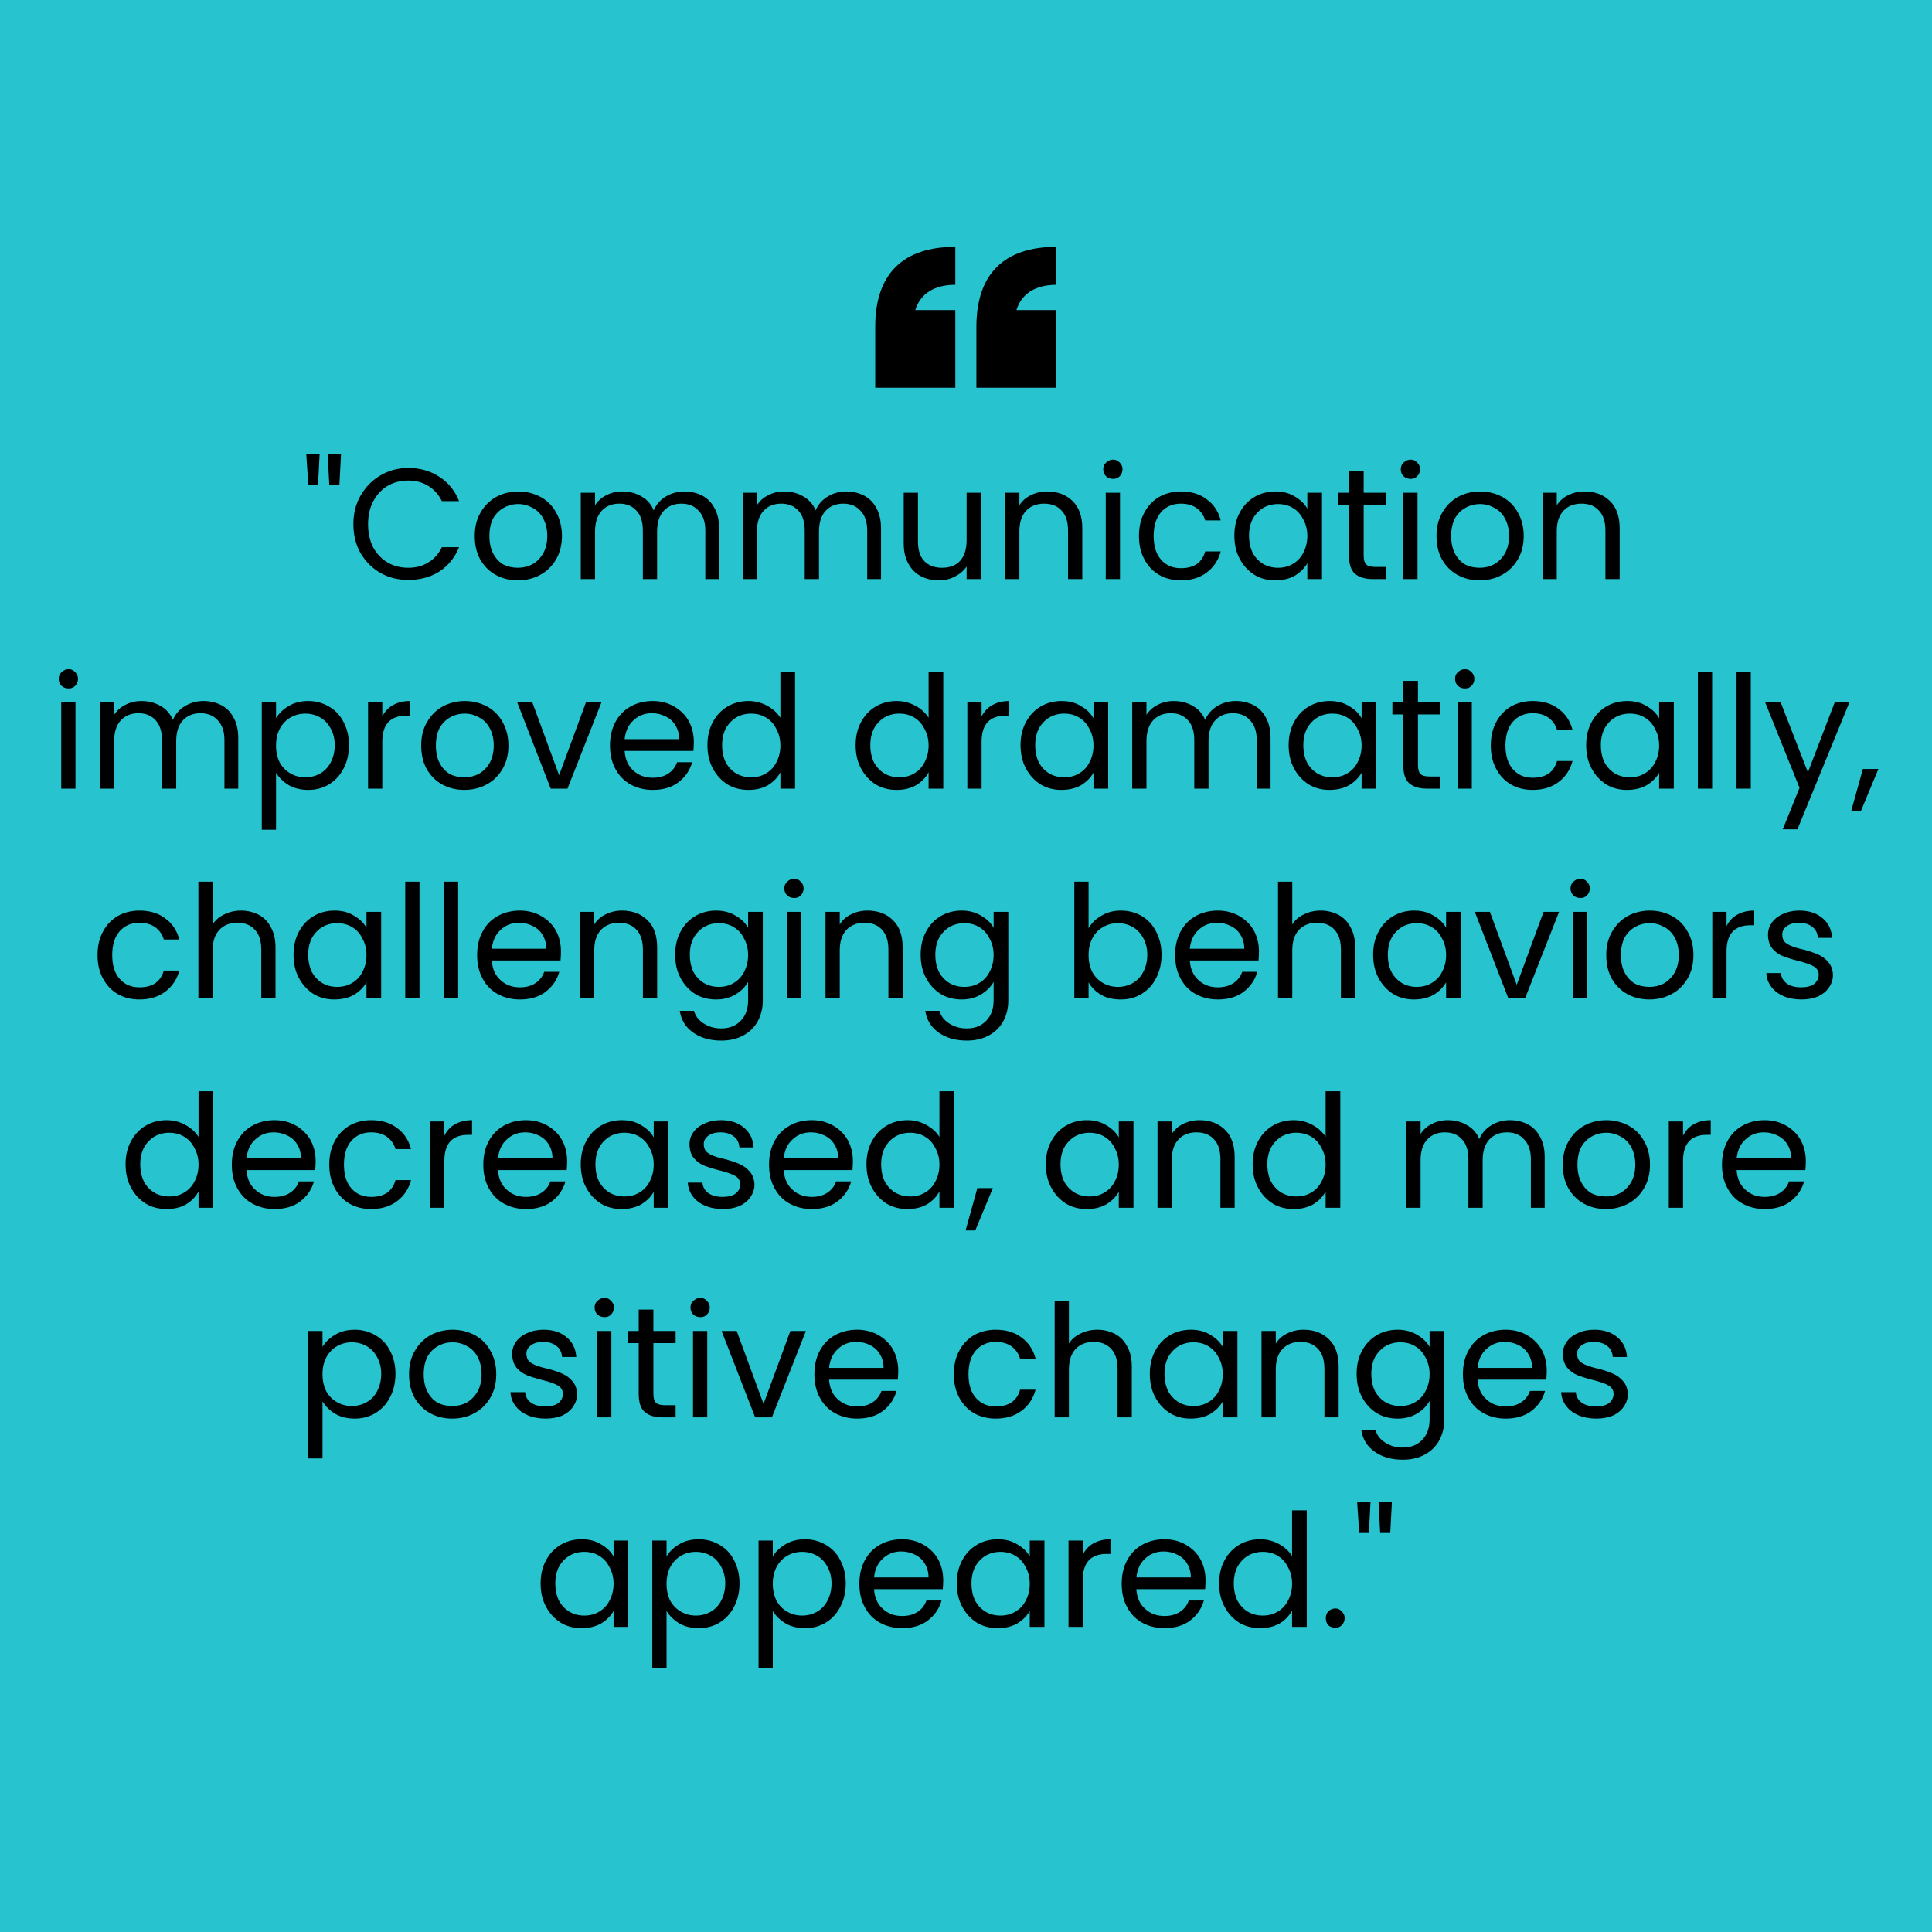 <svg xmlns="http://www.w3.org/2000/svg" xmlns:xlink="http://www.w3.org/1999/xlink" width="96" zoomAndPan="magnify" viewBox="0 0 72 72" height="96" preserveAspectRatio="xMidYMid meet" version="1.0"><defs><g/><clipPath id="c70000e282"><path d="M 32.613 9.199 L 39.363 9.199 L 39.363 14.449 L 32.613 14.449 Z M 32.613 9.199 " clip-rule="nonzero"/></clipPath><clipPath id="91f973d435"><rect x="0" width="70" y="0" height="49"/></clipPath></defs><rect x="-7.2" width="86.4" fill="#ffffff" y="-7.2" height="86.4" fill-opacity="1"/><rect x="-7.2" width="86.4" fill="#27c3ce" y="-7.2" height="86.4" fill-opacity="1"/><g clip-path="url(#c70000e282)"><path fill="#000000" d="M 32.617 12.184 C 32.617 10.219 33.637 9.199 35.602 9.199 L 35.602 10.613 C 34.816 10.613 34.301 10.945 34.109 11.555 L 35.602 11.555 L 35.602 14.543 L 32.617 14.543 Z M 36.387 12.184 C 36.387 10.219 37.41 9.199 39.371 9.199 L 39.371 10.613 C 38.586 10.613 38.07 10.945 37.879 11.555 L 39.371 11.555 L 39.371 14.543 L 36.387 14.543 Z M 36.387 12.184 " fill-opacity="1" fill-rule="nonzero"/></g><g transform="matrix(1, 0, 0, 1, 1, 15)"><g clip-path="url(#91f973d435)"><g fill="#000000" fill-opacity="1"><g transform="translate(10.21, 6.581)"><g><path d="M 0.703 -4.672 L 0.641 -3.5 L 0.281 -3.5 L 0.203 -4.672 Z M 1.5 -4.672 L 1.438 -3.5 L 1.062 -3.5 L 1 -4.672 Z M 1.5 -4.672 "/></g></g></g><g fill="#000000" fill-opacity="1"><g transform="translate(11.92, 6.581)"><g><path d="M 0.25 -2.047 C 0.25 -2.441 0.336 -2.797 0.516 -3.109 C 0.703 -3.43 0.945 -3.68 1.25 -3.859 C 1.562 -4.047 1.91 -4.141 2.297 -4.141 C 2.734 -4.141 3.117 -4.031 3.453 -3.812 C 3.785 -3.602 4.031 -3.301 4.188 -2.906 L 3.547 -2.906 C 3.43 -3.145 3.266 -3.332 3.047 -3.469 C 2.836 -3.602 2.586 -3.672 2.297 -3.672 C 2.004 -3.672 1.742 -3.602 1.516 -3.469 C 1.297 -3.332 1.117 -3.141 0.984 -2.891 C 0.859 -2.648 0.797 -2.367 0.797 -2.047 C 0.797 -1.723 0.859 -1.438 0.984 -1.188 C 1.117 -0.945 1.297 -0.758 1.516 -0.625 C 1.742 -0.488 2.004 -0.422 2.297 -0.422 C 2.586 -0.422 2.836 -0.488 3.047 -0.625 C 3.266 -0.758 3.43 -0.945 3.547 -1.188 L 4.188 -1.188 C 4.031 -0.801 3.785 -0.5 3.453 -0.281 C 3.117 -0.07 2.734 0.031 2.297 0.031 C 1.91 0.031 1.562 -0.055 1.25 -0.234 C 0.945 -0.41 0.703 -0.656 0.516 -0.969 C 0.336 -1.289 0.25 -1.648 0.25 -2.047 Z M 0.25 -2.047 "/></g></g></g><g fill="#000000" fill-opacity="1"><g transform="translate(16.442, 6.581)"><g><path d="M 1.859 0.047 C 1.555 0.047 1.281 -0.02 1.031 -0.156 C 0.789 -0.289 0.598 -0.484 0.453 -0.734 C 0.316 -0.984 0.25 -1.273 0.25 -1.609 C 0.25 -1.941 0.32 -2.234 0.469 -2.484 C 0.613 -2.734 0.805 -2.926 1.047 -3.062 C 1.297 -3.195 1.57 -3.266 1.875 -3.266 C 2.176 -3.266 2.453 -3.195 2.703 -3.062 C 2.953 -2.926 3.145 -2.734 3.281 -2.484 C 3.426 -2.234 3.5 -1.941 3.5 -1.609 C 3.5 -1.273 3.426 -0.984 3.281 -0.734 C 3.133 -0.484 2.938 -0.289 2.688 -0.156 C 2.438 -0.02 2.16 0.047 1.859 0.047 Z M 1.859 -0.422 C 2.047 -0.422 2.223 -0.461 2.391 -0.547 C 2.555 -0.641 2.691 -0.773 2.797 -0.953 C 2.898 -1.129 2.953 -1.348 2.953 -1.609 C 2.953 -1.867 2.898 -2.086 2.797 -2.266 C 2.703 -2.441 2.57 -2.57 2.406 -2.656 C 2.238 -2.75 2.062 -2.797 1.875 -2.797 C 1.676 -2.797 1.492 -2.75 1.328 -2.656 C 1.172 -2.57 1.039 -2.441 0.938 -2.266 C 0.844 -2.086 0.797 -1.867 0.797 -1.609 C 0.797 -1.348 0.844 -1.129 0.938 -0.953 C 1.031 -0.773 1.156 -0.641 1.312 -0.547 C 1.477 -0.461 1.66 -0.422 1.859 -0.422 Z M 1.859 -0.422 "/></g></g></g><g fill="#000000" fill-opacity="1"><g transform="translate(20.191, 6.581)"><g><path d="M 4.312 -3.266 C 4.562 -3.266 4.785 -3.211 4.984 -3.109 C 5.18 -3.004 5.332 -2.848 5.438 -2.641 C 5.551 -2.441 5.609 -2.191 5.609 -1.891 L 5.609 0 L 5.094 0 L 5.094 -1.812 C 5.094 -2.133 5.008 -2.379 4.844 -2.547 C 4.688 -2.723 4.473 -2.812 4.203 -2.812 C 3.93 -2.812 3.711 -2.723 3.547 -2.547 C 3.379 -2.367 3.297 -2.109 3.297 -1.766 L 3.297 0 L 2.766 0 L 2.766 -1.812 C 2.766 -2.133 2.688 -2.379 2.531 -2.547 C 2.375 -2.723 2.16 -2.812 1.891 -2.812 C 1.617 -2.812 1.398 -2.723 1.234 -2.547 C 1.066 -2.367 0.984 -2.109 0.984 -1.766 L 0.984 0 L 0.453 0 L 0.453 -3.219 L 0.984 -3.219 L 0.984 -2.75 C 1.086 -2.914 1.227 -3.039 1.406 -3.125 C 1.582 -3.219 1.781 -3.266 2 -3.266 C 2.27 -3.266 2.508 -3.203 2.719 -3.078 C 2.926 -2.961 3.078 -2.789 3.172 -2.562 C 3.266 -2.781 3.414 -2.953 3.625 -3.078 C 3.832 -3.203 4.062 -3.266 4.312 -3.266 Z M 4.312 -3.266 "/></g></g></g><g fill="#000000" fill-opacity="1"><g transform="translate(26.224, 6.581)"><g><path d="M 4.312 -3.266 C 4.562 -3.266 4.785 -3.211 4.984 -3.109 C 5.18 -3.004 5.332 -2.848 5.438 -2.641 C 5.551 -2.441 5.609 -2.191 5.609 -1.891 L 5.609 0 L 5.094 0 L 5.094 -1.812 C 5.094 -2.133 5.008 -2.379 4.844 -2.547 C 4.688 -2.723 4.473 -2.812 4.203 -2.812 C 3.93 -2.812 3.711 -2.723 3.547 -2.547 C 3.379 -2.367 3.297 -2.109 3.297 -1.766 L 3.297 0 L 2.766 0 L 2.766 -1.812 C 2.766 -2.133 2.688 -2.379 2.531 -2.547 C 2.375 -2.723 2.16 -2.812 1.891 -2.812 C 1.617 -2.812 1.398 -2.723 1.234 -2.547 C 1.066 -2.367 0.984 -2.109 0.984 -1.766 L 0.984 0 L 0.453 0 L 0.453 -3.219 L 0.984 -3.219 L 0.984 -2.75 C 1.086 -2.914 1.227 -3.039 1.406 -3.125 C 1.582 -3.219 1.781 -3.266 2 -3.266 C 2.27 -3.266 2.508 -3.203 2.719 -3.078 C 2.926 -2.961 3.078 -2.789 3.172 -2.562 C 3.266 -2.781 3.414 -2.953 3.625 -3.078 C 3.832 -3.203 4.062 -3.266 4.312 -3.266 Z M 4.312 -3.266 "/></g></g></g><g fill="#000000" fill-opacity="1"><g transform="translate(32.257, 6.581)"><g><path d="M 3.297 -3.219 L 3.297 0 L 2.766 0 L 2.766 -0.469 C 2.66 -0.312 2.516 -0.188 2.328 -0.094 C 2.148 0 1.953 0.047 1.734 0.047 C 1.484 0.047 1.258 -0.004 1.062 -0.109 C 0.863 -0.211 0.707 -0.367 0.594 -0.578 C 0.477 -0.785 0.422 -1.035 0.422 -1.328 L 0.422 -3.219 L 0.953 -3.219 L 0.953 -1.406 C 0.953 -1.082 1.031 -0.836 1.188 -0.672 C 1.352 -0.504 1.57 -0.422 1.844 -0.422 C 2.133 -0.422 2.359 -0.504 2.516 -0.672 C 2.68 -0.848 2.766 -1.109 2.766 -1.453 L 2.766 -3.219 Z M 3.297 -3.219 "/></g></g></g><g fill="#000000" fill-opacity="1"><g transform="translate(36.006, 6.581)"><g><path d="M 2.016 -3.266 C 2.41 -3.266 2.727 -3.145 2.969 -2.906 C 3.207 -2.676 3.328 -2.336 3.328 -1.891 L 3.328 0 L 2.797 0 L 2.797 -1.812 C 2.797 -2.133 2.719 -2.379 2.562 -2.547 C 2.406 -2.723 2.188 -2.812 1.906 -2.812 C 1.625 -2.812 1.398 -2.723 1.234 -2.547 C 1.066 -2.367 0.984 -2.113 0.984 -1.781 L 0.984 0 L 0.453 0 L 0.453 -3.219 L 0.984 -3.219 L 0.984 -2.75 C 1.086 -2.914 1.227 -3.039 1.406 -3.125 C 1.594 -3.219 1.797 -3.266 2.016 -3.266 Z M 2.016 -3.266 "/></g></g></g><g fill="#000000" fill-opacity="1"><g transform="translate(39.755, 6.581)"><g><path d="M 0.734 -3.734 C 0.629 -3.734 0.539 -3.766 0.469 -3.828 C 0.395 -3.898 0.359 -3.988 0.359 -4.094 C 0.359 -4.195 0.395 -4.281 0.469 -4.344 C 0.539 -4.414 0.629 -4.453 0.734 -4.453 C 0.828 -4.453 0.906 -4.414 0.969 -4.344 C 1.039 -4.281 1.078 -4.195 1.078 -4.094 C 1.078 -3.988 1.039 -3.898 0.969 -3.828 C 0.906 -3.766 0.828 -3.734 0.734 -3.734 Z M 0.984 -3.219 L 0.984 0 L 0.453 0 L 0.453 -3.219 Z M 0.984 -3.219 "/></g></g></g><g fill="#000000" fill-opacity="1"><g transform="translate(41.196, 6.581)"><g><path d="M 0.25 -1.609 C 0.25 -1.941 0.316 -2.234 0.453 -2.484 C 0.586 -2.734 0.77 -2.926 1 -3.062 C 1.238 -3.195 1.508 -3.266 1.812 -3.266 C 2.207 -3.266 2.531 -3.164 2.781 -2.969 C 3.039 -2.781 3.211 -2.52 3.297 -2.188 L 2.719 -2.188 C 2.664 -2.375 2.562 -2.523 2.406 -2.641 C 2.25 -2.754 2.051 -2.812 1.812 -2.812 C 1.508 -2.812 1.266 -2.707 1.078 -2.5 C 0.891 -2.289 0.797 -1.992 0.797 -1.609 C 0.797 -1.223 0.891 -0.926 1.078 -0.719 C 1.266 -0.508 1.508 -0.406 1.812 -0.406 C 2.051 -0.406 2.25 -0.457 2.406 -0.562 C 2.562 -0.676 2.664 -0.832 2.719 -1.031 L 3.297 -1.031 C 3.211 -0.707 3.039 -0.445 2.781 -0.25 C 2.52 -0.051 2.195 0.047 1.812 0.047 C 1.508 0.047 1.238 -0.02 1 -0.156 C 0.77 -0.289 0.586 -0.484 0.453 -0.734 C 0.316 -0.984 0.25 -1.273 0.25 -1.609 Z M 0.25 -1.609 "/></g></g></g><g fill="#000000" fill-opacity="1"><g transform="translate(44.751, 6.581)"><g><path d="M 0.25 -1.625 C 0.25 -1.945 0.316 -2.234 0.453 -2.484 C 0.586 -2.734 0.77 -2.926 1 -3.062 C 1.227 -3.195 1.488 -3.266 1.781 -3.266 C 2.062 -3.266 2.301 -3.203 2.5 -3.078 C 2.707 -2.961 2.863 -2.812 2.969 -2.625 L 2.969 -3.219 L 3.516 -3.219 L 3.516 0 L 2.969 0 L 2.969 -0.594 C 2.863 -0.406 2.707 -0.25 2.5 -0.125 C 2.289 -0.008 2.047 0.047 1.766 0.047 C 1.484 0.047 1.227 -0.02 1 -0.156 C 0.77 -0.301 0.586 -0.5 0.453 -0.75 C 0.316 -1 0.25 -1.289 0.25 -1.625 Z M 2.969 -1.609 C 2.969 -1.848 2.914 -2.055 2.812 -2.234 C 2.719 -2.422 2.586 -2.562 2.422 -2.656 C 2.266 -2.75 2.082 -2.797 1.875 -2.797 C 1.676 -2.797 1.492 -2.75 1.328 -2.656 C 1.172 -2.562 1.039 -2.426 0.938 -2.25 C 0.844 -2.07 0.797 -1.863 0.797 -1.625 C 0.797 -1.375 0.844 -1.156 0.938 -0.969 C 1.039 -0.789 1.172 -0.656 1.328 -0.562 C 1.492 -0.469 1.676 -0.422 1.875 -0.422 C 2.082 -0.422 2.266 -0.469 2.422 -0.562 C 2.586 -0.656 2.719 -0.789 2.812 -0.969 C 2.914 -1.156 2.969 -1.367 2.969 -1.609 Z M 2.969 -1.609 "/></g></g></g><g fill="#000000" fill-opacity="1"><g transform="translate(48.711, 6.581)"><g><path d="M 1.109 -2.766 L 1.109 -0.875 C 1.109 -0.719 1.141 -0.609 1.203 -0.547 C 1.266 -0.484 1.379 -0.453 1.547 -0.453 L 1.938 -0.453 L 1.938 0 L 1.453 0 C 1.16 0 0.938 -0.066 0.781 -0.203 C 0.633 -0.336 0.562 -0.562 0.562 -0.875 L 0.562 -2.766 L 0.156 -2.766 L 0.156 -3.219 L 0.562 -3.219 L 0.562 -4.016 L 1.109 -4.016 L 1.109 -3.219 L 1.938 -3.219 L 1.938 -2.766 Z M 1.109 -2.766 "/></g></g></g><g fill="#000000" fill-opacity="1"><g transform="translate(50.843, 6.581)"><g><path d="M 0.734 -3.734 C 0.629 -3.734 0.539 -3.766 0.469 -3.828 C 0.395 -3.898 0.359 -3.988 0.359 -4.094 C 0.359 -4.195 0.395 -4.281 0.469 -4.344 C 0.539 -4.414 0.629 -4.453 0.734 -4.453 C 0.828 -4.453 0.906 -4.414 0.969 -4.344 C 1.039 -4.281 1.078 -4.195 1.078 -4.094 C 1.078 -3.988 1.039 -3.898 0.969 -3.828 C 0.906 -3.766 0.828 -3.734 0.734 -3.734 Z M 0.984 -3.219 L 0.984 0 L 0.453 0 L 0.453 -3.219 Z M 0.984 -3.219 "/></g></g></g><g fill="#000000" fill-opacity="1"><g transform="translate(52.284, 6.581)"><g><path d="M 1.859 0.047 C 1.555 0.047 1.281 -0.02 1.031 -0.156 C 0.789 -0.289 0.598 -0.484 0.453 -0.734 C 0.316 -0.984 0.25 -1.273 0.25 -1.609 C 0.25 -1.941 0.32 -2.234 0.469 -2.484 C 0.613 -2.734 0.805 -2.926 1.047 -3.062 C 1.297 -3.195 1.57 -3.266 1.875 -3.266 C 2.176 -3.266 2.453 -3.195 2.703 -3.062 C 2.953 -2.926 3.145 -2.734 3.281 -2.484 C 3.426 -2.234 3.5 -1.941 3.5 -1.609 C 3.5 -1.273 3.426 -0.984 3.281 -0.734 C 3.133 -0.484 2.938 -0.289 2.688 -0.156 C 2.438 -0.02 2.16 0.047 1.859 0.047 Z M 1.859 -0.422 C 2.047 -0.422 2.223 -0.461 2.391 -0.547 C 2.555 -0.641 2.691 -0.773 2.797 -0.953 C 2.898 -1.129 2.953 -1.348 2.953 -1.609 C 2.953 -1.867 2.898 -2.086 2.797 -2.266 C 2.703 -2.441 2.57 -2.57 2.406 -2.656 C 2.238 -2.75 2.062 -2.797 1.875 -2.797 C 1.676 -2.797 1.492 -2.75 1.328 -2.656 C 1.172 -2.57 1.039 -2.441 0.938 -2.266 C 0.844 -2.086 0.797 -1.867 0.797 -1.609 C 0.797 -1.348 0.844 -1.129 0.938 -0.953 C 1.031 -0.773 1.156 -0.641 1.312 -0.547 C 1.477 -0.461 1.66 -0.422 1.859 -0.422 Z M 1.859 -0.422 "/></g></g></g><g fill="#000000" fill-opacity="1"><g transform="translate(56.032, 6.581)"><g><path d="M 2.016 -3.266 C 2.41 -3.266 2.727 -3.145 2.969 -2.906 C 3.207 -2.676 3.328 -2.336 3.328 -1.891 L 3.328 0 L 2.797 0 L 2.797 -1.812 C 2.797 -2.133 2.719 -2.379 2.562 -2.547 C 2.406 -2.723 2.188 -2.812 1.906 -2.812 C 1.625 -2.812 1.398 -2.723 1.234 -2.547 C 1.066 -2.367 0.984 -2.113 0.984 -1.781 L 0.984 0 L 0.453 0 L 0.453 -3.219 L 0.984 -3.219 L 0.984 -2.75 C 1.086 -2.914 1.227 -3.039 1.406 -3.125 C 1.594 -3.219 1.797 -3.266 2.016 -3.266 Z M 2.016 -3.266 "/></g></g></g><g fill="#000000" fill-opacity="1"><g transform="translate(0.829, 14.391)"><g><path d="M 0.734 -3.734 C 0.629 -3.734 0.539 -3.766 0.469 -3.828 C 0.395 -3.898 0.359 -3.988 0.359 -4.094 C 0.359 -4.195 0.395 -4.281 0.469 -4.344 C 0.539 -4.414 0.629 -4.453 0.734 -4.453 C 0.828 -4.453 0.906 -4.414 0.969 -4.344 C 1.039 -4.281 1.078 -4.195 1.078 -4.094 C 1.078 -3.988 1.039 -3.898 0.969 -3.828 C 0.906 -3.766 0.828 -3.734 0.734 -3.734 Z M 0.984 -3.219 L 0.984 0 L 0.453 0 L 0.453 -3.219 Z M 0.984 -3.219 "/></g></g></g><g fill="#000000" fill-opacity="1"><g transform="translate(2.27, 14.391)"><g><path d="M 4.312 -3.266 C 4.562 -3.266 4.785 -3.211 4.984 -3.109 C 5.18 -3.004 5.332 -2.848 5.438 -2.641 C 5.551 -2.441 5.609 -2.191 5.609 -1.891 L 5.609 0 L 5.094 0 L 5.094 -1.812 C 5.094 -2.133 5.008 -2.379 4.844 -2.547 C 4.688 -2.723 4.473 -2.812 4.203 -2.812 C 3.93 -2.812 3.711 -2.723 3.547 -2.547 C 3.379 -2.367 3.297 -2.109 3.297 -1.766 L 3.297 0 L 2.766 0 L 2.766 -1.812 C 2.766 -2.133 2.688 -2.379 2.531 -2.547 C 2.375 -2.723 2.16 -2.812 1.891 -2.812 C 1.617 -2.812 1.398 -2.723 1.234 -2.547 C 1.066 -2.367 0.984 -2.109 0.984 -1.766 L 0.984 0 L 0.453 0 L 0.453 -3.219 L 0.984 -3.219 L 0.984 -2.75 C 1.086 -2.914 1.227 -3.039 1.406 -3.125 C 1.582 -3.219 1.781 -3.266 2 -3.266 C 2.27 -3.266 2.508 -3.203 2.719 -3.078 C 2.926 -2.961 3.078 -2.789 3.172 -2.562 C 3.266 -2.781 3.414 -2.953 3.625 -3.078 C 3.832 -3.203 4.062 -3.266 4.312 -3.266 Z M 4.312 -3.266 "/></g></g></g><g fill="#000000" fill-opacity="1"><g transform="translate(8.303, 14.391)"><g><path d="M 0.984 -2.625 C 1.086 -2.801 1.242 -2.953 1.453 -3.078 C 1.66 -3.203 1.906 -3.266 2.188 -3.266 C 2.469 -3.266 2.723 -3.195 2.953 -3.062 C 3.191 -2.926 3.375 -2.734 3.5 -2.484 C 3.633 -2.234 3.703 -1.945 3.703 -1.625 C 3.703 -1.289 3.633 -1 3.5 -0.75 C 3.375 -0.5 3.191 -0.301 2.953 -0.156 C 2.723 -0.02 2.469 0.047 2.188 0.047 C 1.914 0.047 1.676 -0.008 1.469 -0.125 C 1.258 -0.25 1.098 -0.406 0.984 -0.594 L 0.984 1.531 L 0.453 1.531 L 0.453 -3.219 L 0.984 -3.219 Z M 3.172 -1.625 C 3.172 -1.863 3.117 -2.07 3.016 -2.25 C 2.922 -2.426 2.789 -2.562 2.625 -2.656 C 2.457 -2.75 2.273 -2.797 2.078 -2.797 C 1.879 -2.797 1.695 -2.75 1.531 -2.656 C 1.363 -2.562 1.227 -2.422 1.125 -2.234 C 1.031 -2.055 0.984 -1.848 0.984 -1.609 C 0.984 -1.367 1.031 -1.156 1.125 -0.969 C 1.227 -0.789 1.363 -0.656 1.531 -0.562 C 1.695 -0.469 1.879 -0.422 2.078 -0.422 C 2.273 -0.422 2.457 -0.469 2.625 -0.562 C 2.789 -0.656 2.922 -0.789 3.016 -0.969 C 3.117 -1.156 3.172 -1.375 3.172 -1.625 Z M 3.172 -1.625 "/></g></g></g><g fill="#000000" fill-opacity="1"><g transform="translate(12.263, 14.391)"><g><path d="M 0.984 -2.688 C 1.078 -2.875 1.207 -3.016 1.375 -3.109 C 1.551 -3.211 1.766 -3.266 2.016 -3.266 L 2.016 -2.719 L 1.875 -2.719 C 1.281 -2.719 0.984 -2.395 0.984 -1.75 L 0.984 0 L 0.453 0 L 0.453 -3.219 L 0.984 -3.219 Z M 0.984 -2.688 "/></g></g></g><g fill="#000000" fill-opacity="1"><g transform="translate(14.447, 14.391)"><g><path d="M 1.859 0.047 C 1.555 0.047 1.281 -0.02 1.031 -0.156 C 0.789 -0.289 0.598 -0.484 0.453 -0.734 C 0.316 -0.984 0.25 -1.273 0.25 -1.609 C 0.25 -1.941 0.32 -2.234 0.469 -2.484 C 0.613 -2.734 0.805 -2.926 1.047 -3.062 C 1.297 -3.195 1.57 -3.266 1.875 -3.266 C 2.176 -3.266 2.453 -3.195 2.703 -3.062 C 2.953 -2.926 3.145 -2.734 3.281 -2.484 C 3.426 -2.234 3.5 -1.941 3.5 -1.609 C 3.5 -1.273 3.426 -0.984 3.281 -0.734 C 3.133 -0.484 2.938 -0.289 2.688 -0.156 C 2.438 -0.02 2.16 0.047 1.859 0.047 Z M 1.859 -0.422 C 2.047 -0.422 2.223 -0.461 2.391 -0.547 C 2.555 -0.641 2.691 -0.773 2.797 -0.953 C 2.898 -1.129 2.953 -1.348 2.953 -1.609 C 2.953 -1.867 2.898 -2.086 2.797 -2.266 C 2.703 -2.441 2.57 -2.57 2.406 -2.656 C 2.238 -2.75 2.062 -2.797 1.875 -2.797 C 1.676 -2.797 1.492 -2.75 1.328 -2.656 C 1.172 -2.57 1.039 -2.441 0.938 -2.266 C 0.844 -2.086 0.797 -1.867 0.797 -1.609 C 0.797 -1.348 0.844 -1.129 0.938 -0.953 C 1.031 -0.773 1.156 -0.641 1.312 -0.547 C 1.477 -0.461 1.66 -0.422 1.859 -0.422 Z M 1.859 -0.422 "/></g></g></g><g fill="#000000" fill-opacity="1"><g transform="translate(18.196, 14.391)"><g><path d="M 1.641 -0.5 L 2.641 -3.219 L 3.219 -3.219 L 1.953 0 L 1.328 0 L 0.078 -3.219 L 0.641 -3.219 Z M 1.641 -0.5 "/></g></g></g><g fill="#000000" fill-opacity="1"><g transform="translate(21.482, 14.391)"><g><path d="M 3.375 -1.734 C 3.375 -1.629 3.367 -1.52 3.359 -1.406 L 0.797 -1.406 C 0.816 -1.094 0.926 -0.848 1.125 -0.672 C 1.32 -0.492 1.562 -0.406 1.844 -0.406 C 2.07 -0.406 2.266 -0.457 2.422 -0.562 C 2.578 -0.664 2.688 -0.805 2.75 -0.984 L 3.312 -0.984 C 3.227 -0.68 3.055 -0.43 2.797 -0.234 C 2.547 -0.047 2.227 0.047 1.844 0.047 C 1.539 0.047 1.266 -0.02 1.016 -0.156 C 0.773 -0.289 0.586 -0.484 0.453 -0.734 C 0.316 -0.984 0.25 -1.273 0.25 -1.609 C 0.25 -1.941 0.316 -2.234 0.453 -2.484 C 0.586 -2.734 0.773 -2.926 1.016 -3.062 C 1.254 -3.195 1.531 -3.266 1.844 -3.266 C 2.145 -3.266 2.41 -3.195 2.641 -3.062 C 2.879 -2.926 3.062 -2.742 3.188 -2.516 C 3.312 -2.285 3.375 -2.023 3.375 -1.734 Z M 2.828 -1.844 C 2.828 -2.039 2.781 -2.211 2.688 -2.359 C 2.602 -2.504 2.484 -2.613 2.328 -2.688 C 2.172 -2.77 2 -2.812 1.812 -2.812 C 1.539 -2.812 1.312 -2.723 1.125 -2.547 C 0.938 -2.379 0.828 -2.145 0.797 -1.844 Z M 2.828 -1.844 "/></g></g></g><g fill="#000000" fill-opacity="1"><g transform="translate(25.114, 14.391)"><g><path d="M 0.25 -1.625 C 0.25 -1.945 0.316 -2.234 0.453 -2.484 C 0.586 -2.734 0.77 -2.926 1 -3.062 C 1.227 -3.195 1.488 -3.266 1.781 -3.266 C 2.031 -3.266 2.258 -3.207 2.469 -3.094 C 2.688 -2.977 2.852 -2.828 2.969 -2.641 L 2.969 -4.344 L 3.516 -4.344 L 3.516 0 L 2.969 0 L 2.969 -0.609 C 2.863 -0.41 2.707 -0.25 2.5 -0.125 C 2.289 -0.008 2.051 0.047 1.781 0.047 C 1.488 0.047 1.227 -0.02 1 -0.156 C 0.77 -0.301 0.586 -0.5 0.453 -0.75 C 0.316 -1 0.25 -1.289 0.25 -1.625 Z M 2.969 -1.609 C 2.969 -1.848 2.914 -2.055 2.812 -2.234 C 2.719 -2.422 2.586 -2.562 2.422 -2.656 C 2.266 -2.75 2.082 -2.797 1.875 -2.797 C 1.676 -2.797 1.492 -2.75 1.328 -2.656 C 1.172 -2.562 1.039 -2.426 0.938 -2.25 C 0.844 -2.07 0.797 -1.863 0.797 -1.625 C 0.797 -1.375 0.844 -1.156 0.938 -0.969 C 1.039 -0.789 1.172 -0.656 1.328 -0.562 C 1.492 -0.469 1.676 -0.422 1.875 -0.422 C 2.082 -0.422 2.266 -0.469 2.422 -0.562 C 2.586 -0.656 2.719 -0.789 2.812 -0.969 C 2.914 -1.156 2.969 -1.367 2.969 -1.609 Z M 2.969 -1.609 "/></g></g></g><g fill="#000000" fill-opacity="1"><g transform="translate(29.073, 14.391)"><g/></g></g><g fill="#000000" fill-opacity="1"><g transform="translate(30.637, 14.391)"><g><path d="M 0.25 -1.625 C 0.25 -1.945 0.316 -2.234 0.453 -2.484 C 0.586 -2.734 0.77 -2.926 1 -3.062 C 1.227 -3.195 1.488 -3.266 1.781 -3.266 C 2.031 -3.266 2.258 -3.207 2.469 -3.094 C 2.688 -2.977 2.852 -2.828 2.969 -2.641 L 2.969 -4.344 L 3.516 -4.344 L 3.516 0 L 2.969 0 L 2.969 -0.609 C 2.863 -0.41 2.707 -0.25 2.5 -0.125 C 2.289 -0.008 2.051 0.047 1.781 0.047 C 1.488 0.047 1.227 -0.02 1 -0.156 C 0.77 -0.301 0.586 -0.5 0.453 -0.75 C 0.316 -1 0.25 -1.289 0.25 -1.625 Z M 2.969 -1.609 C 2.969 -1.848 2.914 -2.055 2.812 -2.234 C 2.719 -2.422 2.586 -2.562 2.422 -2.656 C 2.266 -2.75 2.082 -2.797 1.875 -2.797 C 1.676 -2.797 1.492 -2.75 1.328 -2.656 C 1.172 -2.562 1.039 -2.426 0.938 -2.25 C 0.844 -2.07 0.797 -1.863 0.797 -1.625 C 0.797 -1.375 0.844 -1.156 0.938 -0.969 C 1.039 -0.789 1.172 -0.656 1.328 -0.562 C 1.492 -0.469 1.676 -0.422 1.875 -0.422 C 2.082 -0.422 2.266 -0.469 2.422 -0.562 C 2.586 -0.656 2.719 -0.789 2.812 -0.969 C 2.914 -1.156 2.969 -1.367 2.969 -1.609 Z M 2.969 -1.609 "/></g></g></g><g fill="#000000" fill-opacity="1"><g transform="translate(34.597, 14.391)"><g><path d="M 0.984 -2.688 C 1.078 -2.875 1.207 -3.016 1.375 -3.109 C 1.551 -3.211 1.766 -3.266 2.016 -3.266 L 2.016 -2.719 L 1.875 -2.719 C 1.281 -2.719 0.984 -2.395 0.984 -1.75 L 0.984 0 L 0.453 0 L 0.453 -3.219 L 0.984 -3.219 Z M 0.984 -2.688 "/></g></g></g><g fill="#000000" fill-opacity="1"><g transform="translate(36.782, 14.391)"><g><path d="M 0.25 -1.625 C 0.25 -1.945 0.316 -2.234 0.453 -2.484 C 0.586 -2.734 0.77 -2.926 1 -3.062 C 1.227 -3.195 1.488 -3.266 1.781 -3.266 C 2.062 -3.266 2.301 -3.203 2.5 -3.078 C 2.707 -2.961 2.863 -2.812 2.969 -2.625 L 2.969 -3.219 L 3.516 -3.219 L 3.516 0 L 2.969 0 L 2.969 -0.594 C 2.863 -0.406 2.707 -0.25 2.5 -0.125 C 2.289 -0.008 2.047 0.047 1.766 0.047 C 1.484 0.047 1.227 -0.02 1 -0.156 C 0.77 -0.301 0.586 -0.5 0.453 -0.75 C 0.316 -1 0.25 -1.289 0.25 -1.625 Z M 2.969 -1.609 C 2.969 -1.848 2.914 -2.055 2.812 -2.234 C 2.719 -2.422 2.586 -2.562 2.422 -2.656 C 2.266 -2.75 2.082 -2.797 1.875 -2.797 C 1.676 -2.797 1.492 -2.75 1.328 -2.656 C 1.172 -2.562 1.039 -2.426 0.938 -2.25 C 0.844 -2.07 0.797 -1.863 0.797 -1.625 C 0.797 -1.375 0.844 -1.156 0.938 -0.969 C 1.039 -0.789 1.172 -0.656 1.328 -0.562 C 1.492 -0.469 1.676 -0.422 1.875 -0.422 C 2.082 -0.422 2.266 -0.469 2.422 -0.562 C 2.586 -0.656 2.719 -0.789 2.812 -0.969 C 2.914 -1.156 2.969 -1.367 2.969 -1.609 Z M 2.969 -1.609 "/></g></g></g><g fill="#000000" fill-opacity="1"><g transform="translate(40.741, 14.391)"><g><path d="M 4.312 -3.266 C 4.562 -3.266 4.785 -3.211 4.984 -3.109 C 5.18 -3.004 5.332 -2.848 5.438 -2.641 C 5.551 -2.441 5.609 -2.191 5.609 -1.891 L 5.609 0 L 5.094 0 L 5.094 -1.812 C 5.094 -2.133 5.008 -2.379 4.844 -2.547 C 4.688 -2.723 4.473 -2.812 4.203 -2.812 C 3.93 -2.812 3.711 -2.723 3.547 -2.547 C 3.379 -2.367 3.297 -2.109 3.297 -1.766 L 3.297 0 L 2.766 0 L 2.766 -1.812 C 2.766 -2.133 2.688 -2.379 2.531 -2.547 C 2.375 -2.723 2.16 -2.812 1.891 -2.812 C 1.617 -2.812 1.398 -2.723 1.234 -2.547 C 1.066 -2.367 0.984 -2.109 0.984 -1.766 L 0.984 0 L 0.453 0 L 0.453 -3.219 L 0.984 -3.219 L 0.984 -2.75 C 1.086 -2.914 1.227 -3.039 1.406 -3.125 C 1.582 -3.219 1.781 -3.266 2 -3.266 C 2.27 -3.266 2.508 -3.203 2.719 -3.078 C 2.926 -2.961 3.078 -2.789 3.172 -2.562 C 3.266 -2.781 3.414 -2.953 3.625 -3.078 C 3.832 -3.203 4.062 -3.266 4.312 -3.266 Z M 4.312 -3.266 "/></g></g></g><g fill="#000000" fill-opacity="1"><g transform="translate(46.774, 14.391)"><g><path d="M 0.25 -1.625 C 0.25 -1.945 0.316 -2.234 0.453 -2.484 C 0.586 -2.734 0.77 -2.926 1 -3.062 C 1.227 -3.195 1.488 -3.266 1.781 -3.266 C 2.062 -3.266 2.301 -3.203 2.5 -3.078 C 2.707 -2.961 2.863 -2.812 2.969 -2.625 L 2.969 -3.219 L 3.516 -3.219 L 3.516 0 L 2.969 0 L 2.969 -0.594 C 2.863 -0.406 2.707 -0.25 2.5 -0.125 C 2.289 -0.008 2.047 0.047 1.766 0.047 C 1.484 0.047 1.227 -0.02 1 -0.156 C 0.77 -0.301 0.586 -0.5 0.453 -0.75 C 0.316 -1 0.25 -1.289 0.25 -1.625 Z M 2.969 -1.609 C 2.969 -1.848 2.914 -2.055 2.812 -2.234 C 2.719 -2.422 2.586 -2.562 2.422 -2.656 C 2.266 -2.75 2.082 -2.797 1.875 -2.797 C 1.676 -2.797 1.492 -2.75 1.328 -2.656 C 1.172 -2.562 1.039 -2.426 0.938 -2.25 C 0.844 -2.07 0.797 -1.863 0.797 -1.625 C 0.797 -1.375 0.844 -1.156 0.938 -0.969 C 1.039 -0.789 1.172 -0.656 1.328 -0.562 C 1.492 -0.469 1.676 -0.422 1.875 -0.422 C 2.082 -0.422 2.266 -0.469 2.422 -0.562 C 2.586 -0.656 2.719 -0.789 2.812 -0.969 C 2.914 -1.156 2.969 -1.367 2.969 -1.609 Z M 2.969 -1.609 "/></g></g></g><g fill="#000000" fill-opacity="1"><g transform="translate(50.734, 14.391)"><g><path d="M 1.109 -2.766 L 1.109 -0.875 C 1.109 -0.719 1.141 -0.609 1.203 -0.547 C 1.266 -0.484 1.379 -0.453 1.547 -0.453 L 1.938 -0.453 L 1.938 0 L 1.453 0 C 1.16 0 0.938 -0.066 0.781 -0.203 C 0.633 -0.336 0.562 -0.562 0.562 -0.875 L 0.562 -2.766 L 0.156 -2.766 L 0.156 -3.219 L 0.562 -3.219 L 0.562 -4.016 L 1.109 -4.016 L 1.109 -3.219 L 1.938 -3.219 L 1.938 -2.766 Z M 1.109 -2.766 "/></g></g></g><g fill="#000000" fill-opacity="1"><g transform="translate(52.866, 14.391)"><g><path d="M 0.734 -3.734 C 0.629 -3.734 0.539 -3.766 0.469 -3.828 C 0.395 -3.898 0.359 -3.988 0.359 -4.094 C 0.359 -4.195 0.395 -4.281 0.469 -4.344 C 0.539 -4.414 0.629 -4.453 0.734 -4.453 C 0.828 -4.453 0.906 -4.414 0.969 -4.344 C 1.039 -4.281 1.078 -4.195 1.078 -4.094 C 1.078 -3.988 1.039 -3.898 0.969 -3.828 C 0.906 -3.766 0.828 -3.734 0.734 -3.734 Z M 0.984 -3.219 L 0.984 0 L 0.453 0 L 0.453 -3.219 Z M 0.984 -3.219 "/></g></g></g><g fill="#000000" fill-opacity="1"><g transform="translate(54.307, 14.391)"><g><path d="M 0.25 -1.609 C 0.25 -1.941 0.316 -2.234 0.453 -2.484 C 0.586 -2.734 0.77 -2.926 1 -3.062 C 1.238 -3.195 1.508 -3.266 1.812 -3.266 C 2.207 -3.266 2.531 -3.164 2.781 -2.969 C 3.039 -2.781 3.211 -2.52 3.297 -2.188 L 2.719 -2.188 C 2.664 -2.375 2.562 -2.523 2.406 -2.641 C 2.25 -2.754 2.051 -2.812 1.812 -2.812 C 1.508 -2.812 1.266 -2.707 1.078 -2.5 C 0.891 -2.289 0.797 -1.992 0.797 -1.609 C 0.797 -1.223 0.891 -0.926 1.078 -0.719 C 1.266 -0.508 1.508 -0.406 1.812 -0.406 C 2.051 -0.406 2.25 -0.457 2.406 -0.562 C 2.562 -0.676 2.664 -0.832 2.719 -1.031 L 3.297 -1.031 C 3.211 -0.707 3.039 -0.445 2.781 -0.25 C 2.52 -0.051 2.195 0.047 1.812 0.047 C 1.508 0.047 1.238 -0.02 1 -0.156 C 0.77 -0.289 0.586 -0.484 0.453 -0.734 C 0.316 -0.984 0.25 -1.273 0.25 -1.609 Z M 0.25 -1.609 "/></g></g></g><g fill="#000000" fill-opacity="1"><g transform="translate(57.862, 14.391)"><g><path d="M 0.25 -1.625 C 0.25 -1.945 0.316 -2.234 0.453 -2.484 C 0.586 -2.734 0.77 -2.926 1 -3.062 C 1.227 -3.195 1.488 -3.266 1.781 -3.266 C 2.062 -3.266 2.301 -3.203 2.5 -3.078 C 2.707 -2.961 2.863 -2.812 2.969 -2.625 L 2.969 -3.219 L 3.516 -3.219 L 3.516 0 L 2.969 0 L 2.969 -0.594 C 2.863 -0.406 2.707 -0.25 2.5 -0.125 C 2.289 -0.008 2.047 0.047 1.766 0.047 C 1.484 0.047 1.227 -0.02 1 -0.156 C 0.77 -0.301 0.586 -0.5 0.453 -0.75 C 0.316 -1 0.25 -1.289 0.25 -1.625 Z M 2.969 -1.609 C 2.969 -1.848 2.914 -2.055 2.812 -2.234 C 2.719 -2.422 2.586 -2.562 2.422 -2.656 C 2.266 -2.75 2.082 -2.797 1.875 -2.797 C 1.676 -2.797 1.492 -2.75 1.328 -2.656 C 1.172 -2.562 1.039 -2.426 0.938 -2.25 C 0.844 -2.07 0.797 -1.863 0.797 -1.625 C 0.797 -1.375 0.844 -1.156 0.938 -0.969 C 1.039 -0.789 1.172 -0.656 1.328 -0.562 C 1.492 -0.469 1.676 -0.422 1.875 -0.422 C 2.082 -0.422 2.266 -0.469 2.422 -0.562 C 2.586 -0.656 2.719 -0.789 2.812 -0.969 C 2.914 -1.156 2.969 -1.367 2.969 -1.609 Z M 2.969 -1.609 "/></g></g></g><g fill="#000000" fill-opacity="1"><g transform="translate(61.822, 14.391)"><g><path d="M 0.984 -4.344 L 0.984 0 L 0.453 0 L 0.453 -4.344 Z M 0.984 -4.344 "/></g></g></g><g fill="#000000" fill-opacity="1"><g transform="translate(63.263, 14.391)"><g><path d="M 0.984 -4.344 L 0.984 0 L 0.453 0 L 0.453 -4.344 Z M 0.984 -4.344 "/></g></g></g><g fill="#000000" fill-opacity="1"><g transform="translate(64.704, 14.391)"><g><path d="M 3.219 -3.219 L 1.281 1.516 L 0.734 1.516 L 1.359 -0.031 L 0.078 -3.219 L 0.656 -3.219 L 1.672 -0.609 L 2.672 -3.219 Z M 3.219 -3.219 "/></g></g></g><g fill="#000000" fill-opacity="1"><g transform="translate(68.002, 14.391)"><g><path d="M 1 -0.734 L 0.344 0.844 L -0.016 0.844 L 0.422 -0.734 Z M 1 -0.734 "/></g></g></g><g fill="#000000" fill-opacity="1"><g transform="translate(2.385, 22.201)"><g><path d="M 0.25 -1.609 C 0.25 -1.941 0.316 -2.234 0.453 -2.484 C 0.586 -2.734 0.77 -2.926 1 -3.062 C 1.238 -3.195 1.508 -3.266 1.812 -3.266 C 2.207 -3.266 2.531 -3.164 2.781 -2.969 C 3.039 -2.781 3.211 -2.52 3.297 -2.188 L 2.719 -2.188 C 2.664 -2.375 2.562 -2.523 2.406 -2.641 C 2.25 -2.754 2.051 -2.812 1.812 -2.812 C 1.508 -2.812 1.266 -2.707 1.078 -2.5 C 0.891 -2.289 0.797 -1.992 0.797 -1.609 C 0.797 -1.223 0.891 -0.926 1.078 -0.719 C 1.266 -0.508 1.508 -0.406 1.812 -0.406 C 2.051 -0.406 2.25 -0.457 2.406 -0.562 C 2.562 -0.676 2.664 -0.832 2.719 -1.031 L 3.297 -1.031 C 3.211 -0.707 3.039 -0.445 2.781 -0.25 C 2.52 -0.051 2.195 0.047 1.812 0.047 C 1.508 0.047 1.238 -0.02 1 -0.156 C 0.77 -0.289 0.586 -0.484 0.453 -0.734 C 0.316 -0.984 0.25 -1.273 0.25 -1.609 Z M 0.25 -1.609 "/></g></g></g><g fill="#000000" fill-opacity="1"><g transform="translate(5.94, 22.201)"><g><path d="M 2.047 -3.266 C 2.285 -3.266 2.504 -3.211 2.703 -3.109 C 2.898 -3.004 3.051 -2.848 3.156 -2.641 C 3.27 -2.441 3.328 -2.191 3.328 -1.891 L 3.328 0 L 2.797 0 L 2.797 -1.812 C 2.797 -2.133 2.719 -2.379 2.562 -2.547 C 2.406 -2.723 2.188 -2.812 1.906 -2.812 C 1.625 -2.812 1.398 -2.723 1.234 -2.547 C 1.066 -2.367 0.984 -2.113 0.984 -1.781 L 0.984 0 L 0.453 0 L 0.453 -4.344 L 0.984 -4.344 L 0.984 -2.75 C 1.086 -2.914 1.234 -3.039 1.422 -3.125 C 1.609 -3.219 1.816 -3.266 2.047 -3.266 Z M 2.047 -3.266 "/></g></g></g><g fill="#000000" fill-opacity="1"><g transform="translate(9.689, 22.201)"><g><path d="M 0.25 -1.625 C 0.25 -1.945 0.316 -2.234 0.453 -2.484 C 0.586 -2.734 0.77 -2.926 1 -3.062 C 1.227 -3.195 1.488 -3.266 1.781 -3.266 C 2.062 -3.266 2.301 -3.203 2.5 -3.078 C 2.707 -2.961 2.863 -2.812 2.969 -2.625 L 2.969 -3.219 L 3.516 -3.219 L 3.516 0 L 2.969 0 L 2.969 -0.594 C 2.863 -0.406 2.707 -0.25 2.5 -0.125 C 2.289 -0.008 2.047 0.047 1.766 0.047 C 1.484 0.047 1.227 -0.02 1 -0.156 C 0.77 -0.301 0.586 -0.5 0.453 -0.75 C 0.316 -1 0.25 -1.289 0.25 -1.625 Z M 2.969 -1.609 C 2.969 -1.848 2.914 -2.055 2.812 -2.234 C 2.719 -2.422 2.586 -2.562 2.422 -2.656 C 2.266 -2.75 2.082 -2.797 1.875 -2.797 C 1.676 -2.797 1.492 -2.75 1.328 -2.656 C 1.172 -2.562 1.039 -2.426 0.938 -2.25 C 0.844 -2.07 0.797 -1.863 0.797 -1.625 C 0.797 -1.375 0.844 -1.156 0.938 -0.969 C 1.039 -0.789 1.172 -0.656 1.328 -0.562 C 1.492 -0.469 1.676 -0.422 1.875 -0.422 C 2.082 -0.422 2.266 -0.469 2.422 -0.562 C 2.586 -0.656 2.719 -0.789 2.812 -0.969 C 2.914 -1.156 2.969 -1.367 2.969 -1.609 Z M 2.969 -1.609 "/></g></g></g><g fill="#000000" fill-opacity="1"><g transform="translate(13.649, 22.201)"><g><path d="M 0.984 -4.344 L 0.984 0 L 0.453 0 L 0.453 -4.344 Z M 0.984 -4.344 "/></g></g></g><g fill="#000000" fill-opacity="1"><g transform="translate(15.09, 22.201)"><g><path d="M 0.984 -4.344 L 0.984 0 L 0.453 0 L 0.453 -4.344 Z M 0.984 -4.344 "/></g></g></g><g fill="#000000" fill-opacity="1"><g transform="translate(16.531, 22.201)"><g><path d="M 3.375 -1.734 C 3.375 -1.629 3.367 -1.52 3.359 -1.406 L 0.797 -1.406 C 0.816 -1.094 0.926 -0.848 1.125 -0.672 C 1.32 -0.492 1.562 -0.406 1.844 -0.406 C 2.07 -0.406 2.266 -0.457 2.422 -0.562 C 2.578 -0.664 2.688 -0.805 2.75 -0.984 L 3.312 -0.984 C 3.227 -0.68 3.055 -0.43 2.797 -0.234 C 2.547 -0.047 2.227 0.047 1.844 0.047 C 1.539 0.047 1.266 -0.02 1.016 -0.156 C 0.773 -0.289 0.586 -0.484 0.453 -0.734 C 0.316 -0.984 0.25 -1.273 0.25 -1.609 C 0.25 -1.941 0.316 -2.234 0.453 -2.484 C 0.586 -2.734 0.773 -2.926 1.016 -3.062 C 1.254 -3.195 1.531 -3.266 1.844 -3.266 C 2.145 -3.266 2.41 -3.195 2.641 -3.062 C 2.879 -2.926 3.062 -2.742 3.188 -2.516 C 3.312 -2.285 3.375 -2.023 3.375 -1.734 Z M 2.828 -1.844 C 2.828 -2.039 2.781 -2.211 2.688 -2.359 C 2.602 -2.504 2.484 -2.613 2.328 -2.688 C 2.172 -2.77 2 -2.812 1.812 -2.812 C 1.539 -2.812 1.312 -2.723 1.125 -2.547 C 0.938 -2.379 0.828 -2.145 0.797 -1.844 Z M 2.828 -1.844 "/></g></g></g><g fill="#000000" fill-opacity="1"><g transform="translate(20.162, 22.201)"><g><path d="M 2.016 -3.266 C 2.41 -3.266 2.727 -3.145 2.969 -2.906 C 3.207 -2.676 3.328 -2.336 3.328 -1.891 L 3.328 0 L 2.797 0 L 2.797 -1.812 C 2.797 -2.133 2.719 -2.379 2.562 -2.547 C 2.406 -2.723 2.188 -2.812 1.906 -2.812 C 1.625 -2.812 1.398 -2.723 1.234 -2.547 C 1.066 -2.367 0.984 -2.113 0.984 -1.781 L 0.984 0 L 0.453 0 L 0.453 -3.219 L 0.984 -3.219 L 0.984 -2.75 C 1.086 -2.914 1.227 -3.039 1.406 -3.125 C 1.594 -3.219 1.797 -3.266 2.016 -3.266 Z M 2.016 -3.266 "/></g></g></g><g fill="#000000" fill-opacity="1"><g transform="translate(23.911, 22.201)"><g><path d="M 1.781 -3.266 C 2.051 -3.266 2.289 -3.203 2.5 -3.078 C 2.707 -2.961 2.863 -2.812 2.969 -2.625 L 2.969 -3.219 L 3.516 -3.219 L 3.516 0.078 C 3.516 0.367 3.453 0.629 3.328 0.859 C 3.203 1.086 3.02 1.266 2.781 1.391 C 2.551 1.516 2.281 1.578 1.969 1.578 C 1.551 1.578 1.203 1.477 0.922 1.281 C 0.641 1.082 0.473 0.812 0.422 0.469 L 0.953 0.469 C 1.004 0.664 1.125 0.82 1.312 0.938 C 1.5 1.062 1.719 1.125 1.969 1.125 C 2.27 1.125 2.508 1.031 2.688 0.844 C 2.875 0.656 2.969 0.398 2.969 0.078 L 2.969 -0.609 C 2.863 -0.422 2.707 -0.266 2.5 -0.141 C 2.289 -0.016 2.051 0.047 1.781 0.047 C 1.488 0.047 1.227 -0.02 1 -0.156 C 0.77 -0.301 0.586 -0.5 0.453 -0.75 C 0.316 -1 0.25 -1.289 0.25 -1.625 C 0.25 -1.945 0.316 -2.234 0.453 -2.484 C 0.586 -2.734 0.77 -2.926 1 -3.062 C 1.227 -3.195 1.488 -3.266 1.781 -3.266 Z M 2.969 -1.609 C 2.969 -1.848 2.914 -2.055 2.812 -2.234 C 2.719 -2.422 2.586 -2.562 2.422 -2.656 C 2.266 -2.75 2.082 -2.797 1.875 -2.797 C 1.676 -2.797 1.492 -2.75 1.328 -2.656 C 1.172 -2.562 1.039 -2.426 0.938 -2.25 C 0.844 -2.07 0.797 -1.863 0.797 -1.625 C 0.797 -1.375 0.844 -1.156 0.938 -0.969 C 1.039 -0.789 1.172 -0.656 1.328 -0.562 C 1.492 -0.469 1.676 -0.422 1.875 -0.422 C 2.082 -0.422 2.266 -0.469 2.422 -0.562 C 2.586 -0.656 2.719 -0.789 2.812 -0.969 C 2.914 -1.156 2.969 -1.367 2.969 -1.609 Z M 2.969 -1.609 "/></g></g></g><g fill="#000000" fill-opacity="1"><g transform="translate(27.87, 22.201)"><g><path d="M 0.734 -3.734 C 0.629 -3.734 0.539 -3.766 0.469 -3.828 C 0.395 -3.898 0.359 -3.988 0.359 -4.094 C 0.359 -4.195 0.395 -4.281 0.469 -4.344 C 0.539 -4.414 0.629 -4.453 0.734 -4.453 C 0.828 -4.453 0.906 -4.414 0.969 -4.344 C 1.039 -4.281 1.078 -4.195 1.078 -4.094 C 1.078 -3.988 1.039 -3.898 0.969 -3.828 C 0.906 -3.766 0.828 -3.734 0.734 -3.734 Z M 0.984 -3.219 L 0.984 0 L 0.453 0 L 0.453 -3.219 Z M 0.984 -3.219 "/></g></g></g><g fill="#000000" fill-opacity="1"><g transform="translate(29.311, 22.201)"><g><path d="M 2.016 -3.266 C 2.41 -3.266 2.727 -3.145 2.969 -2.906 C 3.207 -2.676 3.328 -2.336 3.328 -1.891 L 3.328 0 L 2.797 0 L 2.797 -1.812 C 2.797 -2.133 2.719 -2.379 2.562 -2.547 C 2.406 -2.723 2.188 -2.812 1.906 -2.812 C 1.625 -2.812 1.398 -2.723 1.234 -2.547 C 1.066 -2.367 0.984 -2.113 0.984 -1.781 L 0.984 0 L 0.453 0 L 0.453 -3.219 L 0.984 -3.219 L 0.984 -2.75 C 1.086 -2.914 1.227 -3.039 1.406 -3.125 C 1.594 -3.219 1.797 -3.266 2.016 -3.266 Z M 2.016 -3.266 "/></g></g></g><g fill="#000000" fill-opacity="1"><g transform="translate(33.06, 22.201)"><g><path d="M 1.781 -3.266 C 2.051 -3.266 2.289 -3.203 2.5 -3.078 C 2.707 -2.961 2.863 -2.812 2.969 -2.625 L 2.969 -3.219 L 3.516 -3.219 L 3.516 0.078 C 3.516 0.367 3.453 0.629 3.328 0.859 C 3.203 1.086 3.02 1.266 2.781 1.391 C 2.551 1.516 2.281 1.578 1.969 1.578 C 1.551 1.578 1.203 1.477 0.922 1.281 C 0.641 1.082 0.473 0.812 0.422 0.469 L 0.953 0.469 C 1.004 0.664 1.125 0.82 1.312 0.938 C 1.5 1.062 1.719 1.125 1.969 1.125 C 2.27 1.125 2.508 1.031 2.688 0.844 C 2.875 0.656 2.969 0.398 2.969 0.078 L 2.969 -0.609 C 2.863 -0.422 2.707 -0.266 2.5 -0.141 C 2.289 -0.016 2.051 0.047 1.781 0.047 C 1.488 0.047 1.227 -0.02 1 -0.156 C 0.77 -0.301 0.586 -0.5 0.453 -0.75 C 0.316 -1 0.25 -1.289 0.25 -1.625 C 0.25 -1.945 0.316 -2.234 0.453 -2.484 C 0.586 -2.734 0.77 -2.926 1 -3.062 C 1.227 -3.195 1.488 -3.266 1.781 -3.266 Z M 2.969 -1.609 C 2.969 -1.848 2.914 -2.055 2.812 -2.234 C 2.719 -2.422 2.586 -2.562 2.422 -2.656 C 2.266 -2.75 2.082 -2.797 1.875 -2.797 C 1.676 -2.797 1.492 -2.75 1.328 -2.656 C 1.172 -2.562 1.039 -2.426 0.938 -2.25 C 0.844 -2.07 0.797 -1.863 0.797 -1.625 C 0.797 -1.375 0.844 -1.156 0.938 -0.969 C 1.039 -0.789 1.172 -0.656 1.328 -0.562 C 1.492 -0.469 1.676 -0.422 1.875 -0.422 C 2.082 -0.422 2.266 -0.469 2.422 -0.562 C 2.586 -0.656 2.719 -0.789 2.812 -0.969 C 2.914 -1.156 2.969 -1.367 2.969 -1.609 Z M 2.969 -1.609 "/></g></g></g><g fill="#000000" fill-opacity="1"><g transform="translate(37.02, 22.201)"><g/></g></g><g fill="#000000" fill-opacity="1"><g transform="translate(38.584, 22.201)"><g><path d="M 0.984 -2.609 C 1.098 -2.805 1.258 -2.961 1.469 -3.078 C 1.676 -3.203 1.914 -3.266 2.188 -3.266 C 2.477 -3.266 2.738 -3.195 2.969 -3.062 C 3.195 -2.926 3.375 -2.734 3.5 -2.484 C 3.633 -2.234 3.703 -1.945 3.703 -1.625 C 3.703 -1.289 3.633 -1 3.5 -0.75 C 3.375 -0.5 3.191 -0.301 2.953 -0.156 C 2.723 -0.02 2.469 0.047 2.188 0.047 C 1.906 0.047 1.66 -0.008 1.453 -0.125 C 1.242 -0.25 1.086 -0.406 0.984 -0.594 L 0.984 0 L 0.453 0 L 0.453 -4.344 L 0.984 -4.344 Z M 3.172 -1.625 C 3.172 -1.863 3.117 -2.07 3.016 -2.25 C 2.922 -2.426 2.789 -2.562 2.625 -2.656 C 2.457 -2.75 2.273 -2.797 2.078 -2.797 C 1.879 -2.797 1.695 -2.75 1.531 -2.656 C 1.363 -2.562 1.227 -2.422 1.125 -2.234 C 1.031 -2.055 0.984 -1.848 0.984 -1.609 C 0.984 -1.367 1.031 -1.156 1.125 -0.969 C 1.227 -0.789 1.363 -0.656 1.531 -0.562 C 1.695 -0.469 1.879 -0.422 2.078 -0.422 C 2.273 -0.422 2.457 -0.469 2.625 -0.562 C 2.789 -0.656 2.922 -0.789 3.016 -0.969 C 3.117 -1.156 3.172 -1.375 3.172 -1.625 Z M 3.172 -1.625 "/></g></g></g><g fill="#000000" fill-opacity="1"><g transform="translate(42.543, 22.201)"><g><path d="M 3.375 -1.734 C 3.375 -1.629 3.367 -1.52 3.359 -1.406 L 0.797 -1.406 C 0.816 -1.094 0.926 -0.848 1.125 -0.672 C 1.32 -0.492 1.562 -0.406 1.844 -0.406 C 2.07 -0.406 2.266 -0.457 2.422 -0.562 C 2.578 -0.664 2.688 -0.805 2.75 -0.984 L 3.312 -0.984 C 3.227 -0.68 3.055 -0.43 2.797 -0.234 C 2.547 -0.047 2.227 0.047 1.844 0.047 C 1.539 0.047 1.266 -0.02 1.016 -0.156 C 0.773 -0.289 0.586 -0.484 0.453 -0.734 C 0.316 -0.984 0.25 -1.273 0.25 -1.609 C 0.25 -1.941 0.316 -2.234 0.453 -2.484 C 0.586 -2.734 0.773 -2.926 1.016 -3.062 C 1.254 -3.195 1.531 -3.266 1.844 -3.266 C 2.145 -3.266 2.41 -3.195 2.641 -3.062 C 2.879 -2.926 3.062 -2.742 3.188 -2.516 C 3.312 -2.285 3.375 -2.023 3.375 -1.734 Z M 2.828 -1.844 C 2.828 -2.039 2.781 -2.211 2.688 -2.359 C 2.602 -2.504 2.484 -2.613 2.328 -2.688 C 2.172 -2.77 2 -2.812 1.812 -2.812 C 1.539 -2.812 1.312 -2.723 1.125 -2.547 C 0.938 -2.379 0.828 -2.145 0.797 -1.844 Z M 2.828 -1.844 "/></g></g></g><g fill="#000000" fill-opacity="1"><g transform="translate(46.175, 22.201)"><g><path d="M 2.047 -3.266 C 2.285 -3.266 2.504 -3.211 2.703 -3.109 C 2.898 -3.004 3.051 -2.848 3.156 -2.641 C 3.27 -2.441 3.328 -2.191 3.328 -1.891 L 3.328 0 L 2.797 0 L 2.797 -1.812 C 2.797 -2.133 2.719 -2.379 2.562 -2.547 C 2.406 -2.723 2.188 -2.812 1.906 -2.812 C 1.625 -2.812 1.398 -2.723 1.234 -2.547 C 1.066 -2.367 0.984 -2.113 0.984 -1.781 L 0.984 0 L 0.453 0 L 0.453 -4.344 L 0.984 -4.344 L 0.984 -2.75 C 1.086 -2.914 1.234 -3.039 1.422 -3.125 C 1.609 -3.219 1.816 -3.266 2.047 -3.266 Z M 2.047 -3.266 "/></g></g></g><g fill="#000000" fill-opacity="1"><g transform="translate(49.923, 22.201)"><g><path d="M 0.25 -1.625 C 0.25 -1.945 0.316 -2.234 0.453 -2.484 C 0.586 -2.734 0.77 -2.926 1 -3.062 C 1.227 -3.195 1.488 -3.266 1.781 -3.266 C 2.062 -3.266 2.301 -3.203 2.5 -3.078 C 2.707 -2.961 2.863 -2.812 2.969 -2.625 L 2.969 -3.219 L 3.516 -3.219 L 3.516 0 L 2.969 0 L 2.969 -0.594 C 2.863 -0.406 2.707 -0.25 2.5 -0.125 C 2.289 -0.008 2.047 0.047 1.766 0.047 C 1.484 0.047 1.227 -0.02 1 -0.156 C 0.77 -0.301 0.586 -0.5 0.453 -0.75 C 0.316 -1 0.25 -1.289 0.25 -1.625 Z M 2.969 -1.609 C 2.969 -1.848 2.914 -2.055 2.812 -2.234 C 2.719 -2.422 2.586 -2.562 2.422 -2.656 C 2.266 -2.75 2.082 -2.797 1.875 -2.797 C 1.676 -2.797 1.492 -2.75 1.328 -2.656 C 1.172 -2.562 1.039 -2.426 0.938 -2.25 C 0.844 -2.07 0.797 -1.863 0.797 -1.625 C 0.797 -1.375 0.844 -1.156 0.938 -0.969 C 1.039 -0.789 1.172 -0.656 1.328 -0.562 C 1.492 -0.469 1.676 -0.422 1.875 -0.422 C 2.082 -0.422 2.266 -0.469 2.422 -0.562 C 2.586 -0.656 2.719 -0.789 2.812 -0.969 C 2.914 -1.156 2.969 -1.367 2.969 -1.609 Z M 2.969 -1.609 "/></g></g></g><g fill="#000000" fill-opacity="1"><g transform="translate(53.883, 22.201)"><g><path d="M 1.641 -0.5 L 2.641 -3.219 L 3.219 -3.219 L 1.953 0 L 1.328 0 L 0.078 -3.219 L 0.641 -3.219 Z M 1.641 -0.5 "/></g></g></g><g fill="#000000" fill-opacity="1"><g transform="translate(57.169, 22.201)"><g><path d="M 0.734 -3.734 C 0.629 -3.734 0.539 -3.766 0.469 -3.828 C 0.395 -3.898 0.359 -3.988 0.359 -4.094 C 0.359 -4.195 0.395 -4.281 0.469 -4.344 C 0.539 -4.414 0.629 -4.453 0.734 -4.453 C 0.828 -4.453 0.906 -4.414 0.969 -4.344 C 1.039 -4.281 1.078 -4.195 1.078 -4.094 C 1.078 -3.988 1.039 -3.898 0.969 -3.828 C 0.906 -3.766 0.828 -3.734 0.734 -3.734 Z M 0.984 -3.219 L 0.984 0 L 0.453 0 L 0.453 -3.219 Z M 0.984 -3.219 "/></g></g></g><g fill="#000000" fill-opacity="1"><g transform="translate(58.61, 22.201)"><g><path d="M 1.859 0.047 C 1.555 0.047 1.281 -0.02 1.031 -0.156 C 0.789 -0.289 0.598 -0.484 0.453 -0.734 C 0.316 -0.984 0.25 -1.273 0.25 -1.609 C 0.25 -1.941 0.32 -2.234 0.469 -2.484 C 0.613 -2.734 0.805 -2.926 1.047 -3.062 C 1.297 -3.195 1.57 -3.266 1.875 -3.266 C 2.176 -3.266 2.453 -3.195 2.703 -3.062 C 2.953 -2.926 3.145 -2.734 3.281 -2.484 C 3.426 -2.234 3.5 -1.941 3.5 -1.609 C 3.5 -1.273 3.426 -0.984 3.281 -0.734 C 3.133 -0.484 2.938 -0.289 2.688 -0.156 C 2.438 -0.02 2.16 0.047 1.859 0.047 Z M 1.859 -0.422 C 2.047 -0.422 2.223 -0.461 2.391 -0.547 C 2.555 -0.641 2.691 -0.773 2.797 -0.953 C 2.898 -1.129 2.953 -1.348 2.953 -1.609 C 2.953 -1.867 2.898 -2.086 2.797 -2.266 C 2.703 -2.441 2.57 -2.57 2.406 -2.656 C 2.238 -2.75 2.062 -2.797 1.875 -2.797 C 1.676 -2.797 1.492 -2.75 1.328 -2.656 C 1.172 -2.57 1.039 -2.441 0.938 -2.266 C 0.844 -2.086 0.797 -1.867 0.797 -1.609 C 0.797 -1.348 0.844 -1.129 0.938 -0.953 C 1.031 -0.773 1.156 -0.641 1.312 -0.547 C 1.477 -0.461 1.66 -0.422 1.859 -0.422 Z M 1.859 -0.422 "/></g></g></g><g fill="#000000" fill-opacity="1"><g transform="translate(62.359, 22.201)"><g><path d="M 0.984 -2.688 C 1.078 -2.875 1.207 -3.016 1.375 -3.109 C 1.551 -3.211 1.766 -3.266 2.016 -3.266 L 2.016 -2.719 L 1.875 -2.719 C 1.281 -2.719 0.984 -2.395 0.984 -1.75 L 0.984 0 L 0.453 0 L 0.453 -3.219 L 0.984 -3.219 Z M 0.984 -2.688 "/></g></g></g><g fill="#000000" fill-opacity="1"><g transform="translate(64.544, 22.201)"><g><path d="M 1.594 0.047 C 1.344 0.047 1.117 0.004 0.922 -0.078 C 0.734 -0.16 0.582 -0.273 0.469 -0.422 C 0.352 -0.578 0.289 -0.75 0.281 -0.938 L 0.828 -0.938 C 0.836 -0.781 0.91 -0.648 1.047 -0.547 C 1.18 -0.453 1.359 -0.406 1.578 -0.406 C 1.785 -0.406 1.945 -0.445 2.062 -0.531 C 2.176 -0.625 2.234 -0.738 2.234 -0.875 C 2.234 -1.008 2.172 -1.113 2.047 -1.188 C 1.922 -1.258 1.727 -1.328 1.469 -1.391 C 1.227 -1.453 1.031 -1.516 0.875 -1.578 C 0.727 -1.641 0.602 -1.734 0.5 -1.859 C 0.395 -1.992 0.344 -2.164 0.344 -2.375 C 0.344 -2.531 0.391 -2.676 0.484 -2.812 C 0.586 -2.957 0.727 -3.066 0.906 -3.141 C 1.082 -3.223 1.285 -3.266 1.516 -3.266 C 1.867 -3.266 2.156 -3.172 2.375 -2.984 C 2.594 -2.805 2.711 -2.562 2.734 -2.25 L 2.203 -2.25 C 2.191 -2.426 2.125 -2.562 2 -2.656 C 1.875 -2.758 1.707 -2.812 1.5 -2.812 C 1.312 -2.812 1.16 -2.77 1.047 -2.688 C 0.93 -2.602 0.875 -2.5 0.875 -2.375 C 0.875 -2.258 0.906 -2.164 0.969 -2.094 C 1.039 -2.031 1.129 -1.977 1.234 -1.938 C 1.336 -1.895 1.484 -1.852 1.672 -1.812 C 1.898 -1.75 2.082 -1.688 2.219 -1.625 C 2.363 -1.562 2.488 -1.469 2.594 -1.344 C 2.695 -1.227 2.754 -1.07 2.766 -0.875 C 2.766 -0.695 2.711 -0.535 2.609 -0.391 C 2.516 -0.254 2.379 -0.145 2.203 -0.062 C 2.023 0.008 1.82 0.047 1.594 0.047 Z M 1.594 0.047 "/></g></g></g><g fill="#000000" fill-opacity="1"><g transform="translate(3.43, 30.011)"><g><path d="M 0.25 -1.625 C 0.25 -1.945 0.316 -2.234 0.453 -2.484 C 0.586 -2.734 0.77 -2.926 1 -3.062 C 1.227 -3.195 1.488 -3.266 1.781 -3.266 C 2.031 -3.266 2.258 -3.207 2.469 -3.094 C 2.688 -2.977 2.852 -2.828 2.969 -2.641 L 2.969 -4.344 L 3.516 -4.344 L 3.516 0 L 2.969 0 L 2.969 -0.609 C 2.863 -0.41 2.707 -0.25 2.5 -0.125 C 2.289 -0.008 2.051 0.047 1.781 0.047 C 1.488 0.047 1.227 -0.02 1 -0.156 C 0.77 -0.301 0.586 -0.5 0.453 -0.75 C 0.316 -1 0.25 -1.289 0.25 -1.625 Z M 2.969 -1.609 C 2.969 -1.848 2.914 -2.055 2.812 -2.234 C 2.719 -2.422 2.586 -2.562 2.422 -2.656 C 2.266 -2.75 2.082 -2.797 1.875 -2.797 C 1.676 -2.797 1.492 -2.75 1.328 -2.656 C 1.172 -2.562 1.039 -2.426 0.938 -2.25 C 0.844 -2.07 0.797 -1.863 0.797 -1.625 C 0.797 -1.375 0.844 -1.156 0.938 -0.969 C 1.039 -0.789 1.172 -0.656 1.328 -0.562 C 1.492 -0.469 1.676 -0.422 1.875 -0.422 C 2.082 -0.422 2.266 -0.469 2.422 -0.562 C 2.586 -0.656 2.719 -0.789 2.812 -0.969 C 2.914 -1.156 2.969 -1.367 2.969 -1.609 Z M 2.969 -1.609 "/></g></g></g><g fill="#000000" fill-opacity="1"><g transform="translate(7.389, 30.011)"><g><path d="M 3.375 -1.734 C 3.375 -1.629 3.367 -1.52 3.359 -1.406 L 0.797 -1.406 C 0.816 -1.094 0.926 -0.848 1.125 -0.672 C 1.32 -0.492 1.562 -0.406 1.844 -0.406 C 2.07 -0.406 2.266 -0.457 2.422 -0.562 C 2.578 -0.664 2.688 -0.805 2.75 -0.984 L 3.312 -0.984 C 3.227 -0.68 3.055 -0.43 2.797 -0.234 C 2.547 -0.047 2.227 0.047 1.844 0.047 C 1.539 0.047 1.266 -0.02 1.016 -0.156 C 0.773 -0.289 0.586 -0.484 0.453 -0.734 C 0.316 -0.984 0.25 -1.273 0.25 -1.609 C 0.25 -1.941 0.316 -2.234 0.453 -2.484 C 0.586 -2.734 0.773 -2.926 1.016 -3.062 C 1.254 -3.195 1.531 -3.266 1.844 -3.266 C 2.145 -3.266 2.41 -3.195 2.641 -3.062 C 2.879 -2.926 3.062 -2.742 3.188 -2.516 C 3.312 -2.285 3.375 -2.023 3.375 -1.734 Z M 2.828 -1.844 C 2.828 -2.039 2.781 -2.211 2.688 -2.359 C 2.602 -2.504 2.484 -2.613 2.328 -2.688 C 2.172 -2.77 2 -2.812 1.812 -2.812 C 1.539 -2.812 1.312 -2.723 1.125 -2.547 C 0.938 -2.379 0.828 -2.145 0.797 -1.844 Z M 2.828 -1.844 "/></g></g></g><g fill="#000000" fill-opacity="1"><g transform="translate(11.021, 30.011)"><g><path d="M 0.25 -1.609 C 0.25 -1.941 0.316 -2.234 0.453 -2.484 C 0.586 -2.734 0.77 -2.926 1 -3.062 C 1.238 -3.195 1.508 -3.266 1.812 -3.266 C 2.207 -3.266 2.531 -3.164 2.781 -2.969 C 3.039 -2.781 3.211 -2.52 3.297 -2.188 L 2.719 -2.188 C 2.664 -2.375 2.562 -2.523 2.406 -2.641 C 2.25 -2.754 2.051 -2.812 1.812 -2.812 C 1.508 -2.812 1.266 -2.707 1.078 -2.5 C 0.891 -2.289 0.797 -1.992 0.797 -1.609 C 0.797 -1.223 0.891 -0.926 1.078 -0.719 C 1.266 -0.508 1.508 -0.406 1.812 -0.406 C 2.051 -0.406 2.25 -0.457 2.406 -0.562 C 2.562 -0.676 2.664 -0.832 2.719 -1.031 L 3.297 -1.031 C 3.211 -0.707 3.039 -0.445 2.781 -0.25 C 2.52 -0.051 2.195 0.047 1.812 0.047 C 1.508 0.047 1.238 -0.02 1 -0.156 C 0.77 -0.289 0.586 -0.484 0.453 -0.734 C 0.316 -0.984 0.25 -1.273 0.25 -1.609 Z M 0.25 -1.609 "/></g></g></g><g fill="#000000" fill-opacity="1"><g transform="translate(14.576, 30.011)"><g><path d="M 0.984 -2.688 C 1.078 -2.875 1.207 -3.016 1.375 -3.109 C 1.551 -3.211 1.766 -3.266 2.016 -3.266 L 2.016 -2.719 L 1.875 -2.719 C 1.281 -2.719 0.984 -2.395 0.984 -1.75 L 0.984 0 L 0.453 0 L 0.453 -3.219 L 0.984 -3.219 Z M 0.984 -2.688 "/></g></g></g><g fill="#000000" fill-opacity="1"><g transform="translate(16.761, 30.011)"><g><path d="M 3.375 -1.734 C 3.375 -1.629 3.367 -1.52 3.359 -1.406 L 0.797 -1.406 C 0.816 -1.094 0.926 -0.848 1.125 -0.672 C 1.32 -0.492 1.562 -0.406 1.844 -0.406 C 2.07 -0.406 2.266 -0.457 2.422 -0.562 C 2.578 -0.664 2.688 -0.805 2.75 -0.984 L 3.312 -0.984 C 3.227 -0.68 3.055 -0.43 2.797 -0.234 C 2.547 -0.047 2.227 0.047 1.844 0.047 C 1.539 0.047 1.266 -0.02 1.016 -0.156 C 0.773 -0.289 0.586 -0.484 0.453 -0.734 C 0.316 -0.984 0.25 -1.273 0.25 -1.609 C 0.25 -1.941 0.316 -2.234 0.453 -2.484 C 0.586 -2.734 0.773 -2.926 1.016 -3.062 C 1.254 -3.195 1.531 -3.266 1.844 -3.266 C 2.145 -3.266 2.41 -3.195 2.641 -3.062 C 2.879 -2.926 3.062 -2.742 3.188 -2.516 C 3.312 -2.285 3.375 -2.023 3.375 -1.734 Z M 2.828 -1.844 C 2.828 -2.039 2.781 -2.211 2.688 -2.359 C 2.602 -2.504 2.484 -2.613 2.328 -2.688 C 2.172 -2.77 2 -2.812 1.812 -2.812 C 1.539 -2.812 1.312 -2.723 1.125 -2.547 C 0.938 -2.379 0.828 -2.145 0.797 -1.844 Z M 2.828 -1.844 "/></g></g></g><g fill="#000000" fill-opacity="1"><g transform="translate(20.393, 30.011)"><g><path d="M 0.25 -1.625 C 0.25 -1.945 0.316 -2.234 0.453 -2.484 C 0.586 -2.734 0.77 -2.926 1 -3.062 C 1.227 -3.195 1.488 -3.266 1.781 -3.266 C 2.062 -3.266 2.301 -3.203 2.5 -3.078 C 2.707 -2.961 2.863 -2.812 2.969 -2.625 L 2.969 -3.219 L 3.516 -3.219 L 3.516 0 L 2.969 0 L 2.969 -0.594 C 2.863 -0.406 2.707 -0.25 2.5 -0.125 C 2.289 -0.008 2.047 0.047 1.766 0.047 C 1.484 0.047 1.227 -0.02 1 -0.156 C 0.77 -0.301 0.586 -0.5 0.453 -0.75 C 0.316 -1 0.25 -1.289 0.25 -1.625 Z M 2.969 -1.609 C 2.969 -1.848 2.914 -2.055 2.812 -2.234 C 2.719 -2.422 2.586 -2.562 2.422 -2.656 C 2.266 -2.75 2.082 -2.797 1.875 -2.797 C 1.676 -2.797 1.492 -2.75 1.328 -2.656 C 1.172 -2.562 1.039 -2.426 0.938 -2.25 C 0.844 -2.07 0.797 -1.863 0.797 -1.625 C 0.797 -1.375 0.844 -1.156 0.938 -0.969 C 1.039 -0.789 1.172 -0.656 1.328 -0.562 C 1.492 -0.469 1.676 -0.422 1.875 -0.422 C 2.082 -0.422 2.266 -0.469 2.422 -0.562 C 2.586 -0.656 2.719 -0.789 2.812 -0.969 C 2.914 -1.156 2.969 -1.367 2.969 -1.609 Z M 2.969 -1.609 "/></g></g></g><g fill="#000000" fill-opacity="1"><g transform="translate(24.352, 30.011)"><g><path d="M 1.594 0.047 C 1.344 0.047 1.117 0.004 0.922 -0.078 C 0.734 -0.16 0.582 -0.273 0.469 -0.422 C 0.352 -0.578 0.289 -0.75 0.281 -0.938 L 0.828 -0.938 C 0.836 -0.781 0.91 -0.648 1.047 -0.547 C 1.18 -0.453 1.359 -0.406 1.578 -0.406 C 1.785 -0.406 1.945 -0.445 2.062 -0.531 C 2.176 -0.625 2.234 -0.738 2.234 -0.875 C 2.234 -1.008 2.172 -1.113 2.047 -1.188 C 1.922 -1.258 1.727 -1.328 1.469 -1.391 C 1.227 -1.453 1.031 -1.516 0.875 -1.578 C 0.727 -1.641 0.602 -1.734 0.5 -1.859 C 0.395 -1.992 0.344 -2.164 0.344 -2.375 C 0.344 -2.531 0.391 -2.676 0.484 -2.812 C 0.586 -2.957 0.727 -3.066 0.906 -3.141 C 1.082 -3.223 1.285 -3.266 1.516 -3.266 C 1.867 -3.266 2.156 -3.172 2.375 -2.984 C 2.594 -2.805 2.711 -2.562 2.734 -2.25 L 2.203 -2.25 C 2.191 -2.426 2.125 -2.562 2 -2.656 C 1.875 -2.758 1.707 -2.812 1.5 -2.812 C 1.312 -2.812 1.16 -2.77 1.047 -2.688 C 0.93 -2.602 0.875 -2.5 0.875 -2.375 C 0.875 -2.258 0.906 -2.164 0.969 -2.094 C 1.039 -2.031 1.129 -1.977 1.234 -1.938 C 1.336 -1.895 1.484 -1.852 1.672 -1.812 C 1.898 -1.75 2.082 -1.688 2.219 -1.625 C 2.363 -1.562 2.488 -1.469 2.594 -1.344 C 2.695 -1.227 2.754 -1.07 2.766 -0.875 C 2.766 -0.695 2.711 -0.535 2.609 -0.391 C 2.516 -0.254 2.379 -0.145 2.203 -0.062 C 2.023 0.008 1.82 0.047 1.594 0.047 Z M 1.594 0.047 "/></g></g></g><g fill="#000000" fill-opacity="1"><g transform="translate(27.41, 30.011)"><g><path d="M 3.375 -1.734 C 3.375 -1.629 3.367 -1.52 3.359 -1.406 L 0.797 -1.406 C 0.816 -1.094 0.926 -0.848 1.125 -0.672 C 1.32 -0.492 1.562 -0.406 1.844 -0.406 C 2.07 -0.406 2.266 -0.457 2.422 -0.562 C 2.578 -0.664 2.688 -0.805 2.75 -0.984 L 3.312 -0.984 C 3.227 -0.68 3.055 -0.43 2.797 -0.234 C 2.547 -0.047 2.227 0.047 1.844 0.047 C 1.539 0.047 1.266 -0.02 1.016 -0.156 C 0.773 -0.289 0.586 -0.484 0.453 -0.734 C 0.316 -0.984 0.25 -1.273 0.25 -1.609 C 0.25 -1.941 0.316 -2.234 0.453 -2.484 C 0.586 -2.734 0.773 -2.926 1.016 -3.062 C 1.254 -3.195 1.531 -3.266 1.844 -3.266 C 2.145 -3.266 2.41 -3.195 2.641 -3.062 C 2.879 -2.926 3.062 -2.742 3.188 -2.516 C 3.312 -2.285 3.375 -2.023 3.375 -1.734 Z M 2.828 -1.844 C 2.828 -2.039 2.781 -2.211 2.688 -2.359 C 2.602 -2.504 2.484 -2.613 2.328 -2.688 C 2.172 -2.77 2 -2.812 1.812 -2.812 C 1.539 -2.812 1.312 -2.723 1.125 -2.547 C 0.938 -2.379 0.828 -2.145 0.797 -1.844 Z M 2.828 -1.844 "/></g></g></g><g fill="#000000" fill-opacity="1"><g transform="translate(31.041, 30.011)"><g><path d="M 0.25 -1.625 C 0.25 -1.945 0.316 -2.234 0.453 -2.484 C 0.586 -2.734 0.77 -2.926 1 -3.062 C 1.227 -3.195 1.488 -3.266 1.781 -3.266 C 2.031 -3.266 2.258 -3.207 2.469 -3.094 C 2.688 -2.977 2.852 -2.828 2.969 -2.641 L 2.969 -4.344 L 3.516 -4.344 L 3.516 0 L 2.969 0 L 2.969 -0.609 C 2.863 -0.41 2.707 -0.25 2.5 -0.125 C 2.289 -0.008 2.051 0.047 1.781 0.047 C 1.488 0.047 1.227 -0.02 1 -0.156 C 0.77 -0.301 0.586 -0.5 0.453 -0.75 C 0.316 -1 0.25 -1.289 0.25 -1.625 Z M 2.969 -1.609 C 2.969 -1.848 2.914 -2.055 2.812 -2.234 C 2.719 -2.422 2.586 -2.562 2.422 -2.656 C 2.266 -2.75 2.082 -2.797 1.875 -2.797 C 1.676 -2.797 1.492 -2.75 1.328 -2.656 C 1.172 -2.562 1.039 -2.426 0.938 -2.25 C 0.844 -2.07 0.797 -1.863 0.797 -1.625 C 0.797 -1.375 0.844 -1.156 0.938 -0.969 C 1.039 -0.789 1.172 -0.656 1.328 -0.562 C 1.492 -0.469 1.676 -0.422 1.875 -0.422 C 2.082 -0.422 2.266 -0.469 2.422 -0.562 C 2.586 -0.656 2.719 -0.789 2.812 -0.969 C 2.914 -1.156 2.969 -1.367 2.969 -1.609 Z M 2.969 -1.609 "/></g></g></g><g fill="#000000" fill-opacity="1"><g transform="translate(35.001, 30.011)"><g><path d="M 1 -0.734 L 0.344 0.844 L -0.016 0.844 L 0.422 -0.734 Z M 1 -0.734 "/></g></g></g><g fill="#000000" fill-opacity="1"><g transform="translate(36.161, 30.011)"><g/></g></g><g fill="#000000" fill-opacity="1"><g transform="translate(37.725, 30.011)"><g><path d="M 0.25 -1.625 C 0.25 -1.945 0.316 -2.234 0.453 -2.484 C 0.586 -2.734 0.77 -2.926 1 -3.062 C 1.227 -3.195 1.488 -3.266 1.781 -3.266 C 2.062 -3.266 2.301 -3.203 2.5 -3.078 C 2.707 -2.961 2.863 -2.812 2.969 -2.625 L 2.969 -3.219 L 3.516 -3.219 L 3.516 0 L 2.969 0 L 2.969 -0.594 C 2.863 -0.406 2.707 -0.25 2.5 -0.125 C 2.289 -0.008 2.047 0.047 1.766 0.047 C 1.484 0.047 1.227 -0.02 1 -0.156 C 0.77 -0.301 0.586 -0.5 0.453 -0.75 C 0.316 -1 0.25 -1.289 0.25 -1.625 Z M 2.969 -1.609 C 2.969 -1.848 2.914 -2.055 2.812 -2.234 C 2.719 -2.422 2.586 -2.562 2.422 -2.656 C 2.266 -2.75 2.082 -2.797 1.875 -2.797 C 1.676 -2.797 1.492 -2.75 1.328 -2.656 C 1.172 -2.562 1.039 -2.426 0.938 -2.25 C 0.844 -2.07 0.797 -1.863 0.797 -1.625 C 0.797 -1.375 0.844 -1.156 0.938 -0.969 C 1.039 -0.789 1.172 -0.656 1.328 -0.562 C 1.492 -0.469 1.676 -0.422 1.875 -0.422 C 2.082 -0.422 2.266 -0.469 2.422 -0.562 C 2.586 -0.656 2.719 -0.789 2.812 -0.969 C 2.914 -1.156 2.969 -1.367 2.969 -1.609 Z M 2.969 -1.609 "/></g></g></g><g fill="#000000" fill-opacity="1"><g transform="translate(41.684, 30.011)"><g><path d="M 2.016 -3.266 C 2.41 -3.266 2.727 -3.145 2.969 -2.906 C 3.207 -2.676 3.328 -2.336 3.328 -1.891 L 3.328 0 L 2.797 0 L 2.797 -1.812 C 2.797 -2.133 2.719 -2.379 2.562 -2.547 C 2.406 -2.723 2.188 -2.812 1.906 -2.812 C 1.625 -2.812 1.398 -2.723 1.234 -2.547 C 1.066 -2.367 0.984 -2.113 0.984 -1.781 L 0.984 0 L 0.453 0 L 0.453 -3.219 L 0.984 -3.219 L 0.984 -2.75 C 1.086 -2.914 1.227 -3.039 1.406 -3.125 C 1.594 -3.219 1.797 -3.266 2.016 -3.266 Z M 2.016 -3.266 "/></g></g></g><g fill="#000000" fill-opacity="1"><g transform="translate(45.433, 30.011)"><g><path d="M 0.25 -1.625 C 0.25 -1.945 0.316 -2.234 0.453 -2.484 C 0.586 -2.734 0.77 -2.926 1 -3.062 C 1.227 -3.195 1.488 -3.266 1.781 -3.266 C 2.031 -3.266 2.258 -3.207 2.469 -3.094 C 2.688 -2.977 2.852 -2.828 2.969 -2.641 L 2.969 -4.344 L 3.516 -4.344 L 3.516 0 L 2.969 0 L 2.969 -0.609 C 2.863 -0.41 2.707 -0.25 2.5 -0.125 C 2.289 -0.008 2.051 0.047 1.781 0.047 C 1.488 0.047 1.227 -0.02 1 -0.156 C 0.77 -0.301 0.586 -0.5 0.453 -0.75 C 0.316 -1 0.25 -1.289 0.25 -1.625 Z M 2.969 -1.609 C 2.969 -1.848 2.914 -2.055 2.812 -2.234 C 2.719 -2.422 2.586 -2.562 2.422 -2.656 C 2.266 -2.75 2.082 -2.797 1.875 -2.797 C 1.676 -2.797 1.492 -2.75 1.328 -2.656 C 1.172 -2.562 1.039 -2.426 0.938 -2.25 C 0.844 -2.07 0.797 -1.863 0.797 -1.625 C 0.797 -1.375 0.844 -1.156 0.938 -0.969 C 1.039 -0.789 1.172 -0.656 1.328 -0.562 C 1.492 -0.469 1.676 -0.422 1.875 -0.422 C 2.082 -0.422 2.266 -0.469 2.422 -0.562 C 2.586 -0.656 2.719 -0.789 2.812 -0.969 C 2.914 -1.156 2.969 -1.367 2.969 -1.609 Z M 2.969 -1.609 "/></g></g></g><g fill="#000000" fill-opacity="1"><g transform="translate(49.393, 30.011)"><g/></g></g><g fill="#000000" fill-opacity="1"><g transform="translate(50.957, 30.011)"><g><path d="M 4.312 -3.266 C 4.562 -3.266 4.785 -3.211 4.984 -3.109 C 5.18 -3.004 5.332 -2.848 5.438 -2.641 C 5.551 -2.441 5.609 -2.191 5.609 -1.891 L 5.609 0 L 5.094 0 L 5.094 -1.812 C 5.094 -2.133 5.008 -2.379 4.844 -2.547 C 4.688 -2.723 4.473 -2.812 4.203 -2.812 C 3.93 -2.812 3.711 -2.723 3.547 -2.547 C 3.379 -2.367 3.297 -2.109 3.297 -1.766 L 3.297 0 L 2.766 0 L 2.766 -1.812 C 2.766 -2.133 2.688 -2.379 2.531 -2.547 C 2.375 -2.723 2.16 -2.812 1.891 -2.812 C 1.617 -2.812 1.398 -2.723 1.234 -2.547 C 1.066 -2.367 0.984 -2.109 0.984 -1.766 L 0.984 0 L 0.453 0 L 0.453 -3.219 L 0.984 -3.219 L 0.984 -2.75 C 1.086 -2.914 1.227 -3.039 1.406 -3.125 C 1.582 -3.219 1.781 -3.266 2 -3.266 C 2.27 -3.266 2.508 -3.203 2.719 -3.078 C 2.926 -2.961 3.078 -2.789 3.172 -2.562 C 3.266 -2.781 3.414 -2.953 3.625 -3.078 C 3.832 -3.203 4.062 -3.266 4.312 -3.266 Z M 4.312 -3.266 "/></g></g></g><g fill="#000000" fill-opacity="1"><g transform="translate(56.99, 30.011)"><g><path d="M 1.859 0.047 C 1.555 0.047 1.281 -0.02 1.031 -0.156 C 0.789 -0.289 0.598 -0.484 0.453 -0.734 C 0.316 -0.984 0.25 -1.273 0.25 -1.609 C 0.25 -1.941 0.32 -2.234 0.469 -2.484 C 0.613 -2.734 0.805 -2.926 1.047 -3.062 C 1.297 -3.195 1.57 -3.266 1.875 -3.266 C 2.176 -3.266 2.453 -3.195 2.703 -3.062 C 2.953 -2.926 3.145 -2.734 3.281 -2.484 C 3.426 -2.234 3.5 -1.941 3.5 -1.609 C 3.5 -1.273 3.426 -0.984 3.281 -0.734 C 3.133 -0.484 2.938 -0.289 2.688 -0.156 C 2.438 -0.02 2.16 0.047 1.859 0.047 Z M 1.859 -0.422 C 2.047 -0.422 2.223 -0.461 2.391 -0.547 C 2.555 -0.641 2.691 -0.773 2.797 -0.953 C 2.898 -1.129 2.953 -1.348 2.953 -1.609 C 2.953 -1.867 2.898 -2.086 2.797 -2.266 C 2.703 -2.441 2.57 -2.57 2.406 -2.656 C 2.238 -2.75 2.062 -2.797 1.875 -2.797 C 1.676 -2.797 1.492 -2.75 1.328 -2.656 C 1.172 -2.57 1.039 -2.441 0.938 -2.266 C 0.844 -2.086 0.797 -1.867 0.797 -1.609 C 0.797 -1.348 0.844 -1.129 0.938 -0.953 C 1.031 -0.773 1.156 -0.641 1.312 -0.547 C 1.477 -0.461 1.66 -0.422 1.859 -0.422 Z M 1.859 -0.422 "/></g></g></g><g fill="#000000" fill-opacity="1"><g transform="translate(60.738, 30.011)"><g><path d="M 0.984 -2.688 C 1.078 -2.875 1.207 -3.016 1.375 -3.109 C 1.551 -3.211 1.766 -3.266 2.016 -3.266 L 2.016 -2.719 L 1.875 -2.719 C 1.281 -2.719 0.984 -2.395 0.984 -1.75 L 0.984 0 L 0.453 0 L 0.453 -3.219 L 0.984 -3.219 Z M 0.984 -2.688 "/></g></g></g><g fill="#000000" fill-opacity="1"><g transform="translate(62.923, 30.011)"><g><path d="M 3.375 -1.734 C 3.375 -1.629 3.367 -1.52 3.359 -1.406 L 0.797 -1.406 C 0.816 -1.094 0.926 -0.848 1.125 -0.672 C 1.32 -0.492 1.562 -0.406 1.844 -0.406 C 2.07 -0.406 2.266 -0.457 2.422 -0.562 C 2.578 -0.664 2.688 -0.805 2.75 -0.984 L 3.312 -0.984 C 3.227 -0.68 3.055 -0.43 2.797 -0.234 C 2.547 -0.047 2.227 0.047 1.844 0.047 C 1.539 0.047 1.266 -0.02 1.016 -0.156 C 0.773 -0.289 0.586 -0.484 0.453 -0.734 C 0.316 -0.984 0.25 -1.273 0.25 -1.609 C 0.25 -1.941 0.316 -2.234 0.453 -2.484 C 0.586 -2.734 0.773 -2.926 1.016 -3.062 C 1.254 -3.195 1.531 -3.266 1.844 -3.266 C 2.145 -3.266 2.41 -3.195 2.641 -3.062 C 2.879 -2.926 3.062 -2.742 3.188 -2.516 C 3.312 -2.285 3.375 -2.023 3.375 -1.734 Z M 2.828 -1.844 C 2.828 -2.039 2.781 -2.211 2.688 -2.359 C 2.602 -2.504 2.484 -2.613 2.328 -2.688 C 2.172 -2.77 2 -2.812 1.812 -2.812 C 1.539 -2.812 1.312 -2.723 1.125 -2.547 C 0.938 -2.379 0.828 -2.145 0.797 -1.844 Z M 2.828 -1.844 "/></g></g></g><g fill="#000000" fill-opacity="1"><g transform="translate(10.035, 37.821)"><g><path d="M 0.984 -2.625 C 1.086 -2.801 1.242 -2.953 1.453 -3.078 C 1.66 -3.203 1.906 -3.266 2.188 -3.266 C 2.469 -3.266 2.723 -3.195 2.953 -3.062 C 3.191 -2.926 3.375 -2.734 3.5 -2.484 C 3.633 -2.234 3.703 -1.945 3.703 -1.625 C 3.703 -1.289 3.633 -1 3.5 -0.75 C 3.375 -0.5 3.191 -0.301 2.953 -0.156 C 2.723 -0.02 2.469 0.047 2.188 0.047 C 1.914 0.047 1.676 -0.008 1.469 -0.125 C 1.258 -0.25 1.098 -0.406 0.984 -0.594 L 0.984 1.531 L 0.453 1.531 L 0.453 -3.219 L 0.984 -3.219 Z M 3.172 -1.625 C 3.172 -1.863 3.117 -2.07 3.016 -2.25 C 2.922 -2.426 2.789 -2.562 2.625 -2.656 C 2.457 -2.75 2.273 -2.797 2.078 -2.797 C 1.879 -2.797 1.695 -2.75 1.531 -2.656 C 1.363 -2.562 1.227 -2.422 1.125 -2.234 C 1.031 -2.055 0.984 -1.848 0.984 -1.609 C 0.984 -1.367 1.031 -1.156 1.125 -0.969 C 1.227 -0.789 1.363 -0.656 1.531 -0.562 C 1.695 -0.469 1.879 -0.422 2.078 -0.422 C 2.273 -0.422 2.457 -0.469 2.625 -0.562 C 2.789 -0.656 2.922 -0.789 3.016 -0.969 C 3.117 -1.156 3.172 -1.375 3.172 -1.625 Z M 3.172 -1.625 "/></g></g></g><g fill="#000000" fill-opacity="1"><g transform="translate(13.994, 37.821)"><g><path d="M 1.859 0.047 C 1.555 0.047 1.281 -0.02 1.031 -0.156 C 0.789 -0.289 0.598 -0.484 0.453 -0.734 C 0.316 -0.984 0.25 -1.273 0.25 -1.609 C 0.25 -1.941 0.32 -2.234 0.469 -2.484 C 0.613 -2.734 0.805 -2.926 1.047 -3.062 C 1.297 -3.195 1.57 -3.266 1.875 -3.266 C 2.176 -3.266 2.453 -3.195 2.703 -3.062 C 2.953 -2.926 3.145 -2.734 3.281 -2.484 C 3.426 -2.234 3.5 -1.941 3.5 -1.609 C 3.5 -1.273 3.426 -0.984 3.281 -0.734 C 3.133 -0.484 2.938 -0.289 2.688 -0.156 C 2.438 -0.02 2.16 0.047 1.859 0.047 Z M 1.859 -0.422 C 2.047 -0.422 2.223 -0.461 2.391 -0.547 C 2.555 -0.641 2.691 -0.773 2.797 -0.953 C 2.898 -1.129 2.953 -1.348 2.953 -1.609 C 2.953 -1.867 2.898 -2.086 2.797 -2.266 C 2.703 -2.441 2.57 -2.57 2.406 -2.656 C 2.238 -2.75 2.062 -2.797 1.875 -2.797 C 1.676 -2.797 1.492 -2.75 1.328 -2.656 C 1.172 -2.57 1.039 -2.441 0.938 -2.266 C 0.844 -2.086 0.797 -1.867 0.797 -1.609 C 0.797 -1.348 0.844 -1.129 0.938 -0.953 C 1.031 -0.773 1.156 -0.641 1.312 -0.547 C 1.477 -0.461 1.66 -0.422 1.859 -0.422 Z M 1.859 -0.422 "/></g></g></g><g fill="#000000" fill-opacity="1"><g transform="translate(17.743, 37.821)"><g><path d="M 1.594 0.047 C 1.344 0.047 1.117 0.004 0.922 -0.078 C 0.734 -0.16 0.582 -0.273 0.469 -0.422 C 0.352 -0.578 0.289 -0.75 0.281 -0.938 L 0.828 -0.938 C 0.836 -0.781 0.91 -0.648 1.047 -0.547 C 1.18 -0.453 1.359 -0.406 1.578 -0.406 C 1.785 -0.406 1.945 -0.445 2.062 -0.531 C 2.176 -0.625 2.234 -0.738 2.234 -0.875 C 2.234 -1.008 2.172 -1.113 2.047 -1.188 C 1.922 -1.258 1.727 -1.328 1.469 -1.391 C 1.227 -1.453 1.031 -1.516 0.875 -1.578 C 0.727 -1.641 0.602 -1.734 0.5 -1.859 C 0.395 -1.992 0.344 -2.164 0.344 -2.375 C 0.344 -2.531 0.391 -2.676 0.484 -2.812 C 0.586 -2.957 0.727 -3.066 0.906 -3.141 C 1.082 -3.223 1.285 -3.266 1.516 -3.266 C 1.867 -3.266 2.156 -3.172 2.375 -2.984 C 2.594 -2.805 2.711 -2.562 2.734 -2.25 L 2.203 -2.25 C 2.191 -2.426 2.125 -2.562 2 -2.656 C 1.875 -2.758 1.707 -2.812 1.5 -2.812 C 1.312 -2.812 1.16 -2.77 1.047 -2.688 C 0.93 -2.602 0.875 -2.5 0.875 -2.375 C 0.875 -2.258 0.906 -2.164 0.969 -2.094 C 1.039 -2.031 1.129 -1.977 1.234 -1.938 C 1.336 -1.895 1.484 -1.852 1.672 -1.812 C 1.898 -1.75 2.082 -1.688 2.219 -1.625 C 2.363 -1.562 2.488 -1.469 2.594 -1.344 C 2.695 -1.227 2.754 -1.07 2.766 -0.875 C 2.766 -0.695 2.711 -0.535 2.609 -0.391 C 2.516 -0.254 2.379 -0.145 2.203 -0.062 C 2.023 0.008 1.82 0.047 1.594 0.047 Z M 1.594 0.047 "/></g></g></g><g fill="#000000" fill-opacity="1"><g transform="translate(20.8, 37.821)"><g><path d="M 0.734 -3.734 C 0.629 -3.734 0.539 -3.766 0.469 -3.828 C 0.395 -3.898 0.359 -3.988 0.359 -4.094 C 0.359 -4.195 0.395 -4.281 0.469 -4.344 C 0.539 -4.414 0.629 -4.453 0.734 -4.453 C 0.828 -4.453 0.906 -4.414 0.969 -4.344 C 1.039 -4.281 1.078 -4.195 1.078 -4.094 C 1.078 -3.988 1.039 -3.898 0.969 -3.828 C 0.906 -3.766 0.828 -3.734 0.734 -3.734 Z M 0.984 -3.219 L 0.984 0 L 0.453 0 L 0.453 -3.219 Z M 0.984 -3.219 "/></g></g></g><g fill="#000000" fill-opacity="1"><g transform="translate(22.241, 37.821)"><g><path d="M 1.109 -2.766 L 1.109 -0.875 C 1.109 -0.719 1.141 -0.609 1.203 -0.547 C 1.266 -0.484 1.379 -0.453 1.547 -0.453 L 1.938 -0.453 L 1.938 0 L 1.453 0 C 1.16 0 0.938 -0.066 0.781 -0.203 C 0.633 -0.336 0.562 -0.562 0.562 -0.875 L 0.562 -2.766 L 0.156 -2.766 L 0.156 -3.219 L 0.562 -3.219 L 0.562 -4.016 L 1.109 -4.016 L 1.109 -3.219 L 1.938 -3.219 L 1.938 -2.766 Z M 1.109 -2.766 "/></g></g></g><g fill="#000000" fill-opacity="1"><g transform="translate(24.373, 37.821)"><g><path d="M 0.734 -3.734 C 0.629 -3.734 0.539 -3.766 0.469 -3.828 C 0.395 -3.898 0.359 -3.988 0.359 -4.094 C 0.359 -4.195 0.395 -4.281 0.469 -4.344 C 0.539 -4.414 0.629 -4.453 0.734 -4.453 C 0.828 -4.453 0.906 -4.414 0.969 -4.344 C 1.039 -4.281 1.078 -4.195 1.078 -4.094 C 1.078 -3.988 1.039 -3.898 0.969 -3.828 C 0.906 -3.766 0.828 -3.734 0.734 -3.734 Z M 0.984 -3.219 L 0.984 0 L 0.453 0 L 0.453 -3.219 Z M 0.984 -3.219 "/></g></g></g><g fill="#000000" fill-opacity="1"><g transform="translate(25.814, 37.821)"><g><path d="M 1.641 -0.5 L 2.641 -3.219 L 3.219 -3.219 L 1.953 0 L 1.328 0 L 0.078 -3.219 L 0.641 -3.219 Z M 1.641 -0.5 "/></g></g></g><g fill="#000000" fill-opacity="1"><g transform="translate(29.1, 37.821)"><g><path d="M 3.375 -1.734 C 3.375 -1.629 3.367 -1.52 3.359 -1.406 L 0.797 -1.406 C 0.816 -1.094 0.926 -0.848 1.125 -0.672 C 1.32 -0.492 1.562 -0.406 1.844 -0.406 C 2.07 -0.406 2.266 -0.457 2.422 -0.562 C 2.578 -0.664 2.688 -0.805 2.75 -0.984 L 3.312 -0.984 C 3.227 -0.68 3.055 -0.43 2.797 -0.234 C 2.547 -0.047 2.227 0.047 1.844 0.047 C 1.539 0.047 1.266 -0.02 1.016 -0.156 C 0.773 -0.289 0.586 -0.484 0.453 -0.734 C 0.316 -0.984 0.25 -1.273 0.25 -1.609 C 0.25 -1.941 0.316 -2.234 0.453 -2.484 C 0.586 -2.734 0.773 -2.926 1.016 -3.062 C 1.254 -3.195 1.531 -3.266 1.844 -3.266 C 2.145 -3.266 2.41 -3.195 2.641 -3.062 C 2.879 -2.926 3.062 -2.742 3.188 -2.516 C 3.312 -2.285 3.375 -2.023 3.375 -1.734 Z M 2.828 -1.844 C 2.828 -2.039 2.781 -2.211 2.688 -2.359 C 2.602 -2.504 2.484 -2.613 2.328 -2.688 C 2.172 -2.77 2 -2.812 1.812 -2.812 C 1.539 -2.812 1.312 -2.723 1.125 -2.547 C 0.938 -2.379 0.828 -2.145 0.797 -1.844 Z M 2.828 -1.844 "/></g></g></g><g fill="#000000" fill-opacity="1"><g transform="translate(32.732, 37.821)"><g/></g></g><g fill="#000000" fill-opacity="1"><g transform="translate(34.296, 37.821)"><g><path d="M 0.25 -1.609 C 0.25 -1.941 0.316 -2.234 0.453 -2.484 C 0.586 -2.734 0.77 -2.926 1 -3.062 C 1.238 -3.195 1.508 -3.266 1.812 -3.266 C 2.207 -3.266 2.531 -3.164 2.781 -2.969 C 3.039 -2.781 3.211 -2.52 3.297 -2.188 L 2.719 -2.188 C 2.664 -2.375 2.562 -2.523 2.406 -2.641 C 2.25 -2.754 2.051 -2.812 1.812 -2.812 C 1.508 -2.812 1.266 -2.707 1.078 -2.5 C 0.891 -2.289 0.797 -1.992 0.797 -1.609 C 0.797 -1.223 0.891 -0.926 1.078 -0.719 C 1.266 -0.508 1.508 -0.406 1.812 -0.406 C 2.051 -0.406 2.25 -0.457 2.406 -0.562 C 2.562 -0.676 2.664 -0.832 2.719 -1.031 L 3.297 -1.031 C 3.211 -0.707 3.039 -0.445 2.781 -0.25 C 2.52 -0.051 2.195 0.047 1.812 0.047 C 1.508 0.047 1.238 -0.02 1 -0.156 C 0.77 -0.289 0.586 -0.484 0.453 -0.734 C 0.316 -0.984 0.25 -1.273 0.25 -1.609 Z M 0.25 -1.609 "/></g></g></g><g fill="#000000" fill-opacity="1"><g transform="translate(37.851, 37.821)"><g><path d="M 2.047 -3.266 C 2.285 -3.266 2.504 -3.211 2.703 -3.109 C 2.898 -3.004 3.051 -2.848 3.156 -2.641 C 3.27 -2.441 3.328 -2.191 3.328 -1.891 L 3.328 0 L 2.797 0 L 2.797 -1.812 C 2.797 -2.133 2.719 -2.379 2.562 -2.547 C 2.406 -2.723 2.188 -2.812 1.906 -2.812 C 1.625 -2.812 1.398 -2.723 1.234 -2.547 C 1.066 -2.367 0.984 -2.113 0.984 -1.781 L 0.984 0 L 0.453 0 L 0.453 -4.344 L 0.984 -4.344 L 0.984 -2.75 C 1.086 -2.914 1.234 -3.039 1.422 -3.125 C 1.609 -3.219 1.816 -3.266 2.047 -3.266 Z M 2.047 -3.266 "/></g></g></g><g fill="#000000" fill-opacity="1"><g transform="translate(41.6, 37.821)"><g><path d="M 0.25 -1.625 C 0.25 -1.945 0.316 -2.234 0.453 -2.484 C 0.586 -2.734 0.77 -2.926 1 -3.062 C 1.227 -3.195 1.488 -3.266 1.781 -3.266 C 2.062 -3.266 2.301 -3.203 2.5 -3.078 C 2.707 -2.961 2.863 -2.812 2.969 -2.625 L 2.969 -3.219 L 3.516 -3.219 L 3.516 0 L 2.969 0 L 2.969 -0.594 C 2.863 -0.406 2.707 -0.25 2.5 -0.125 C 2.289 -0.008 2.047 0.047 1.766 0.047 C 1.484 0.047 1.227 -0.02 1 -0.156 C 0.77 -0.301 0.586 -0.5 0.453 -0.75 C 0.316 -1 0.25 -1.289 0.25 -1.625 Z M 2.969 -1.609 C 2.969 -1.848 2.914 -2.055 2.812 -2.234 C 2.719 -2.422 2.586 -2.562 2.422 -2.656 C 2.266 -2.75 2.082 -2.797 1.875 -2.797 C 1.676 -2.797 1.492 -2.75 1.328 -2.656 C 1.172 -2.562 1.039 -2.426 0.938 -2.25 C 0.844 -2.07 0.797 -1.863 0.797 -1.625 C 0.797 -1.375 0.844 -1.156 0.938 -0.969 C 1.039 -0.789 1.172 -0.656 1.328 -0.562 C 1.492 -0.469 1.676 -0.422 1.875 -0.422 C 2.082 -0.422 2.266 -0.469 2.422 -0.562 C 2.586 -0.656 2.719 -0.789 2.812 -0.969 C 2.914 -1.156 2.969 -1.367 2.969 -1.609 Z M 2.969 -1.609 "/></g></g></g><g fill="#000000" fill-opacity="1"><g transform="translate(45.56, 37.821)"><g><path d="M 2.016 -3.266 C 2.41 -3.266 2.727 -3.145 2.969 -2.906 C 3.207 -2.676 3.328 -2.336 3.328 -1.891 L 3.328 0 L 2.797 0 L 2.797 -1.812 C 2.797 -2.133 2.719 -2.379 2.562 -2.547 C 2.406 -2.723 2.188 -2.812 1.906 -2.812 C 1.625 -2.812 1.398 -2.723 1.234 -2.547 C 1.066 -2.367 0.984 -2.113 0.984 -1.781 L 0.984 0 L 0.453 0 L 0.453 -3.219 L 0.984 -3.219 L 0.984 -2.75 C 1.086 -2.914 1.227 -3.039 1.406 -3.125 C 1.594 -3.219 1.797 -3.266 2.016 -3.266 Z M 2.016 -3.266 "/></g></g></g><g fill="#000000" fill-opacity="1"><g transform="translate(49.308, 37.821)"><g><path d="M 1.781 -3.266 C 2.051 -3.266 2.289 -3.203 2.5 -3.078 C 2.707 -2.961 2.863 -2.812 2.969 -2.625 L 2.969 -3.219 L 3.516 -3.219 L 3.516 0.078 C 3.516 0.367 3.453 0.629 3.328 0.859 C 3.203 1.086 3.02 1.266 2.781 1.391 C 2.551 1.516 2.281 1.578 1.969 1.578 C 1.551 1.578 1.203 1.477 0.922 1.281 C 0.641 1.082 0.473 0.812 0.422 0.469 L 0.953 0.469 C 1.004 0.664 1.125 0.82 1.312 0.938 C 1.5 1.062 1.719 1.125 1.969 1.125 C 2.27 1.125 2.508 1.031 2.688 0.844 C 2.875 0.656 2.969 0.398 2.969 0.078 L 2.969 -0.609 C 2.863 -0.422 2.707 -0.266 2.5 -0.141 C 2.289 -0.016 2.051 0.047 1.781 0.047 C 1.488 0.047 1.227 -0.02 1 -0.156 C 0.77 -0.301 0.586 -0.5 0.453 -0.75 C 0.316 -1 0.25 -1.289 0.25 -1.625 C 0.25 -1.945 0.316 -2.234 0.453 -2.484 C 0.586 -2.734 0.77 -2.926 1 -3.062 C 1.227 -3.195 1.488 -3.266 1.781 -3.266 Z M 2.969 -1.609 C 2.969 -1.848 2.914 -2.055 2.812 -2.234 C 2.719 -2.422 2.586 -2.562 2.422 -2.656 C 2.266 -2.75 2.082 -2.797 1.875 -2.797 C 1.676 -2.797 1.492 -2.75 1.328 -2.656 C 1.172 -2.562 1.039 -2.426 0.938 -2.25 C 0.844 -2.07 0.797 -1.863 0.797 -1.625 C 0.797 -1.375 0.844 -1.156 0.938 -0.969 C 1.039 -0.789 1.172 -0.656 1.328 -0.562 C 1.492 -0.469 1.676 -0.422 1.875 -0.422 C 2.082 -0.422 2.266 -0.469 2.422 -0.562 C 2.586 -0.656 2.719 -0.789 2.812 -0.969 C 2.914 -1.156 2.969 -1.367 2.969 -1.609 Z M 2.969 -1.609 "/></g></g></g><g fill="#000000" fill-opacity="1"><g transform="translate(53.268, 37.821)"><g><path d="M 3.375 -1.734 C 3.375 -1.629 3.367 -1.52 3.359 -1.406 L 0.797 -1.406 C 0.816 -1.094 0.926 -0.848 1.125 -0.672 C 1.32 -0.492 1.562 -0.406 1.844 -0.406 C 2.07 -0.406 2.266 -0.457 2.422 -0.562 C 2.578 -0.664 2.688 -0.805 2.75 -0.984 L 3.312 -0.984 C 3.227 -0.68 3.055 -0.43 2.797 -0.234 C 2.547 -0.047 2.227 0.047 1.844 0.047 C 1.539 0.047 1.266 -0.02 1.016 -0.156 C 0.773 -0.289 0.586 -0.484 0.453 -0.734 C 0.316 -0.984 0.25 -1.273 0.25 -1.609 C 0.25 -1.941 0.316 -2.234 0.453 -2.484 C 0.586 -2.734 0.773 -2.926 1.016 -3.062 C 1.254 -3.195 1.531 -3.266 1.844 -3.266 C 2.145 -3.266 2.41 -3.195 2.641 -3.062 C 2.879 -2.926 3.062 -2.742 3.188 -2.516 C 3.312 -2.285 3.375 -2.023 3.375 -1.734 Z M 2.828 -1.844 C 2.828 -2.039 2.781 -2.211 2.688 -2.359 C 2.602 -2.504 2.484 -2.613 2.328 -2.688 C 2.172 -2.77 2 -2.812 1.812 -2.812 C 1.539 -2.812 1.312 -2.723 1.125 -2.547 C 0.938 -2.379 0.828 -2.145 0.797 -1.844 Z M 2.828 -1.844 "/></g></g></g><g fill="#000000" fill-opacity="1"><g transform="translate(56.899, 37.821)"><g><path d="M 1.594 0.047 C 1.344 0.047 1.117 0.004 0.922 -0.078 C 0.734 -0.16 0.582 -0.273 0.469 -0.422 C 0.352 -0.578 0.289 -0.75 0.281 -0.938 L 0.828 -0.938 C 0.836 -0.781 0.91 -0.648 1.047 -0.547 C 1.18 -0.453 1.359 -0.406 1.578 -0.406 C 1.785 -0.406 1.945 -0.445 2.062 -0.531 C 2.176 -0.625 2.234 -0.738 2.234 -0.875 C 2.234 -1.008 2.172 -1.113 2.047 -1.188 C 1.922 -1.258 1.727 -1.328 1.469 -1.391 C 1.227 -1.453 1.031 -1.516 0.875 -1.578 C 0.727 -1.641 0.602 -1.734 0.5 -1.859 C 0.395 -1.992 0.344 -2.164 0.344 -2.375 C 0.344 -2.531 0.391 -2.676 0.484 -2.812 C 0.586 -2.957 0.727 -3.066 0.906 -3.141 C 1.082 -3.223 1.285 -3.266 1.516 -3.266 C 1.867 -3.266 2.156 -3.172 2.375 -2.984 C 2.594 -2.805 2.711 -2.562 2.734 -2.25 L 2.203 -2.25 C 2.191 -2.426 2.125 -2.562 2 -2.656 C 1.875 -2.758 1.707 -2.812 1.5 -2.812 C 1.312 -2.812 1.16 -2.77 1.047 -2.688 C 0.93 -2.602 0.875 -2.5 0.875 -2.375 C 0.875 -2.258 0.906 -2.164 0.969 -2.094 C 1.039 -2.031 1.129 -1.977 1.234 -1.938 C 1.336 -1.895 1.484 -1.852 1.672 -1.812 C 1.898 -1.75 2.082 -1.688 2.219 -1.625 C 2.363 -1.562 2.488 -1.469 2.594 -1.344 C 2.695 -1.227 2.754 -1.07 2.766 -0.875 C 2.766 -0.695 2.711 -0.535 2.609 -0.391 C 2.516 -0.254 2.379 -0.145 2.203 -0.062 C 2.023 0.008 1.82 0.047 1.594 0.047 Z M 1.594 0.047 "/></g></g></g><g fill="#000000" fill-opacity="1"><g transform="translate(18.897, 45.63)"><g><path d="M 0.25 -1.625 C 0.25 -1.945 0.316 -2.234 0.453 -2.484 C 0.586 -2.734 0.77 -2.926 1 -3.062 C 1.227 -3.195 1.488 -3.266 1.781 -3.266 C 2.062 -3.266 2.301 -3.203 2.5 -3.078 C 2.707 -2.961 2.863 -2.812 2.969 -2.625 L 2.969 -3.219 L 3.516 -3.219 L 3.516 0 L 2.969 0 L 2.969 -0.594 C 2.863 -0.406 2.707 -0.25 2.5 -0.125 C 2.289 -0.008 2.047 0.047 1.766 0.047 C 1.484 0.047 1.227 -0.02 1 -0.156 C 0.77 -0.301 0.586 -0.5 0.453 -0.75 C 0.316 -1 0.25 -1.289 0.25 -1.625 Z M 2.969 -1.609 C 2.969 -1.848 2.914 -2.055 2.812 -2.234 C 2.719 -2.422 2.586 -2.562 2.422 -2.656 C 2.266 -2.75 2.082 -2.797 1.875 -2.797 C 1.676 -2.797 1.492 -2.75 1.328 -2.656 C 1.172 -2.562 1.039 -2.426 0.938 -2.25 C 0.844 -2.07 0.797 -1.863 0.797 -1.625 C 0.797 -1.375 0.844 -1.156 0.938 -0.969 C 1.039 -0.789 1.172 -0.656 1.328 -0.562 C 1.492 -0.469 1.676 -0.422 1.875 -0.422 C 2.082 -0.422 2.266 -0.469 2.422 -0.562 C 2.586 -0.656 2.719 -0.789 2.812 -0.969 C 2.914 -1.156 2.969 -1.367 2.969 -1.609 Z M 2.969 -1.609 "/></g></g></g><g fill="#000000" fill-opacity="1"><g transform="translate(22.856, 45.63)"><g><path d="M 0.984 -2.625 C 1.086 -2.801 1.242 -2.953 1.453 -3.078 C 1.66 -3.203 1.906 -3.266 2.188 -3.266 C 2.469 -3.266 2.723 -3.195 2.953 -3.062 C 3.191 -2.926 3.375 -2.734 3.5 -2.484 C 3.633 -2.234 3.703 -1.945 3.703 -1.625 C 3.703 -1.289 3.633 -1 3.5 -0.75 C 3.375 -0.5 3.191 -0.301 2.953 -0.156 C 2.723 -0.02 2.469 0.047 2.188 0.047 C 1.914 0.047 1.676 -0.008 1.469 -0.125 C 1.258 -0.25 1.098 -0.406 0.984 -0.594 L 0.984 1.531 L 0.453 1.531 L 0.453 -3.219 L 0.984 -3.219 Z M 3.172 -1.625 C 3.172 -1.863 3.117 -2.07 3.016 -2.25 C 2.922 -2.426 2.789 -2.562 2.625 -2.656 C 2.457 -2.75 2.273 -2.797 2.078 -2.797 C 1.879 -2.797 1.695 -2.75 1.531 -2.656 C 1.363 -2.562 1.227 -2.422 1.125 -2.234 C 1.031 -2.055 0.984 -1.848 0.984 -1.609 C 0.984 -1.367 1.031 -1.156 1.125 -0.969 C 1.227 -0.789 1.363 -0.656 1.531 -0.562 C 1.695 -0.469 1.879 -0.422 2.078 -0.422 C 2.273 -0.422 2.457 -0.469 2.625 -0.562 C 2.789 -0.656 2.922 -0.789 3.016 -0.969 C 3.117 -1.156 3.172 -1.375 3.172 -1.625 Z M 3.172 -1.625 "/></g></g></g><g fill="#000000" fill-opacity="1"><g transform="translate(26.816, 45.63)"><g><path d="M 0.984 -2.625 C 1.086 -2.801 1.242 -2.953 1.453 -3.078 C 1.66 -3.203 1.906 -3.266 2.188 -3.266 C 2.469 -3.266 2.723 -3.195 2.953 -3.062 C 3.191 -2.926 3.375 -2.734 3.5 -2.484 C 3.633 -2.234 3.703 -1.945 3.703 -1.625 C 3.703 -1.289 3.633 -1 3.5 -0.75 C 3.375 -0.5 3.191 -0.301 2.953 -0.156 C 2.723 -0.02 2.469 0.047 2.188 0.047 C 1.914 0.047 1.676 -0.008 1.469 -0.125 C 1.258 -0.25 1.098 -0.406 0.984 -0.594 L 0.984 1.531 L 0.453 1.531 L 0.453 -3.219 L 0.984 -3.219 Z M 3.172 -1.625 C 3.172 -1.863 3.117 -2.07 3.016 -2.25 C 2.922 -2.426 2.789 -2.562 2.625 -2.656 C 2.457 -2.75 2.273 -2.797 2.078 -2.797 C 1.879 -2.797 1.695 -2.75 1.531 -2.656 C 1.363 -2.562 1.227 -2.422 1.125 -2.234 C 1.031 -2.055 0.984 -1.848 0.984 -1.609 C 0.984 -1.367 1.031 -1.156 1.125 -0.969 C 1.227 -0.789 1.363 -0.656 1.531 -0.562 C 1.695 -0.469 1.879 -0.422 2.078 -0.422 C 2.273 -0.422 2.457 -0.469 2.625 -0.562 C 2.789 -0.656 2.922 -0.789 3.016 -0.969 C 3.117 -1.156 3.172 -1.375 3.172 -1.625 Z M 3.172 -1.625 "/></g></g></g><g fill="#000000" fill-opacity="1"><g transform="translate(30.776, 45.63)"><g><path d="M 3.375 -1.734 C 3.375 -1.629 3.367 -1.52 3.359 -1.406 L 0.797 -1.406 C 0.816 -1.094 0.926 -0.848 1.125 -0.672 C 1.32 -0.492 1.562 -0.406 1.844 -0.406 C 2.07 -0.406 2.266 -0.457 2.422 -0.562 C 2.578 -0.664 2.688 -0.805 2.75 -0.984 L 3.312 -0.984 C 3.227 -0.68 3.055 -0.43 2.797 -0.234 C 2.547 -0.047 2.227 0.047 1.844 0.047 C 1.539 0.047 1.266 -0.02 1.016 -0.156 C 0.773 -0.289 0.586 -0.484 0.453 -0.734 C 0.316 -0.984 0.25 -1.273 0.25 -1.609 C 0.25 -1.941 0.316 -2.234 0.453 -2.484 C 0.586 -2.734 0.773 -2.926 1.016 -3.062 C 1.254 -3.195 1.531 -3.266 1.844 -3.266 C 2.145 -3.266 2.41 -3.195 2.641 -3.062 C 2.879 -2.926 3.062 -2.742 3.188 -2.516 C 3.312 -2.285 3.375 -2.023 3.375 -1.734 Z M 2.828 -1.844 C 2.828 -2.039 2.781 -2.211 2.688 -2.359 C 2.602 -2.504 2.484 -2.613 2.328 -2.688 C 2.172 -2.77 2 -2.812 1.812 -2.812 C 1.539 -2.812 1.312 -2.723 1.125 -2.547 C 0.938 -2.379 0.828 -2.145 0.797 -1.844 Z M 2.828 -1.844 "/></g></g></g><g fill="#000000" fill-opacity="1"><g transform="translate(34.407, 45.63)"><g><path d="M 0.25 -1.625 C 0.25 -1.945 0.316 -2.234 0.453 -2.484 C 0.586 -2.734 0.77 -2.926 1 -3.062 C 1.227 -3.195 1.488 -3.266 1.781 -3.266 C 2.062 -3.266 2.301 -3.203 2.5 -3.078 C 2.707 -2.961 2.863 -2.812 2.969 -2.625 L 2.969 -3.219 L 3.516 -3.219 L 3.516 0 L 2.969 0 L 2.969 -0.594 C 2.863 -0.406 2.707 -0.25 2.5 -0.125 C 2.289 -0.008 2.047 0.047 1.766 0.047 C 1.484 0.047 1.227 -0.02 1 -0.156 C 0.77 -0.301 0.586 -0.5 0.453 -0.75 C 0.316 -1 0.25 -1.289 0.25 -1.625 Z M 2.969 -1.609 C 2.969 -1.848 2.914 -2.055 2.812 -2.234 C 2.719 -2.422 2.586 -2.562 2.422 -2.656 C 2.266 -2.75 2.082 -2.797 1.875 -2.797 C 1.676 -2.797 1.492 -2.75 1.328 -2.656 C 1.172 -2.562 1.039 -2.426 0.938 -2.25 C 0.844 -2.07 0.797 -1.863 0.797 -1.625 C 0.797 -1.375 0.844 -1.156 0.938 -0.969 C 1.039 -0.789 1.172 -0.656 1.328 -0.562 C 1.492 -0.469 1.676 -0.422 1.875 -0.422 C 2.082 -0.422 2.266 -0.469 2.422 -0.562 C 2.586 -0.656 2.719 -0.789 2.812 -0.969 C 2.914 -1.156 2.969 -1.367 2.969 -1.609 Z M 2.969 -1.609 "/></g></g></g><g fill="#000000" fill-opacity="1"><g transform="translate(38.367, 45.63)"><g><path d="M 0.984 -2.688 C 1.078 -2.875 1.207 -3.016 1.375 -3.109 C 1.551 -3.211 1.766 -3.266 2.016 -3.266 L 2.016 -2.719 L 1.875 -2.719 C 1.281 -2.719 0.984 -2.395 0.984 -1.75 L 0.984 0 L 0.453 0 L 0.453 -3.219 L 0.984 -3.219 Z M 0.984 -2.688 "/></g></g></g><g fill="#000000" fill-opacity="1"><g transform="translate(40.552, 45.63)"><g><path d="M 3.375 -1.734 C 3.375 -1.629 3.367 -1.52 3.359 -1.406 L 0.797 -1.406 C 0.816 -1.094 0.926 -0.848 1.125 -0.672 C 1.32 -0.492 1.562 -0.406 1.844 -0.406 C 2.07 -0.406 2.266 -0.457 2.422 -0.562 C 2.578 -0.664 2.688 -0.805 2.75 -0.984 L 3.312 -0.984 C 3.227 -0.68 3.055 -0.43 2.797 -0.234 C 2.547 -0.047 2.227 0.047 1.844 0.047 C 1.539 0.047 1.266 -0.02 1.016 -0.156 C 0.773 -0.289 0.586 -0.484 0.453 -0.734 C 0.316 -0.984 0.25 -1.273 0.25 -1.609 C 0.25 -1.941 0.316 -2.234 0.453 -2.484 C 0.586 -2.734 0.773 -2.926 1.016 -3.062 C 1.254 -3.195 1.531 -3.266 1.844 -3.266 C 2.145 -3.266 2.41 -3.195 2.641 -3.062 C 2.879 -2.926 3.062 -2.742 3.188 -2.516 C 3.312 -2.285 3.375 -2.023 3.375 -1.734 Z M 2.828 -1.844 C 2.828 -2.039 2.781 -2.211 2.688 -2.359 C 2.602 -2.504 2.484 -2.613 2.328 -2.688 C 2.172 -2.77 2 -2.812 1.812 -2.812 C 1.539 -2.812 1.312 -2.723 1.125 -2.547 C 0.938 -2.379 0.828 -2.145 0.797 -1.844 Z M 2.828 -1.844 "/></g></g></g><g fill="#000000" fill-opacity="1"><g transform="translate(44.183, 45.63)"><g><path d="M 0.25 -1.625 C 0.25 -1.945 0.316 -2.234 0.453 -2.484 C 0.586 -2.734 0.77 -2.926 1 -3.062 C 1.227 -3.195 1.488 -3.266 1.781 -3.266 C 2.031 -3.266 2.258 -3.207 2.469 -3.094 C 2.688 -2.977 2.852 -2.828 2.969 -2.641 L 2.969 -4.344 L 3.516 -4.344 L 3.516 0 L 2.969 0 L 2.969 -0.609 C 2.863 -0.41 2.707 -0.25 2.5 -0.125 C 2.289 -0.008 2.051 0.047 1.781 0.047 C 1.488 0.047 1.227 -0.02 1 -0.156 C 0.77 -0.301 0.586 -0.5 0.453 -0.75 C 0.316 -1 0.25 -1.289 0.25 -1.625 Z M 2.969 -1.609 C 2.969 -1.848 2.914 -2.055 2.812 -2.234 C 2.719 -2.422 2.586 -2.562 2.422 -2.656 C 2.266 -2.75 2.082 -2.797 1.875 -2.797 C 1.676 -2.797 1.492 -2.75 1.328 -2.656 C 1.172 -2.562 1.039 -2.426 0.938 -2.25 C 0.844 -2.07 0.797 -1.863 0.797 -1.625 C 0.797 -1.375 0.844 -1.156 0.938 -0.969 C 1.039 -0.789 1.172 -0.656 1.328 -0.562 C 1.492 -0.469 1.676 -0.422 1.875 -0.422 C 2.082 -0.422 2.266 -0.469 2.422 -0.562 C 2.586 -0.656 2.719 -0.789 2.812 -0.969 C 2.914 -1.156 2.969 -1.367 2.969 -1.609 Z M 2.969 -1.609 "/></g></g></g><g fill="#000000" fill-opacity="1"><g transform="translate(48.143, 45.63)"><g><path d="M 0.625 0.031 C 0.52 0.031 0.43 0 0.359 -0.062 C 0.297 -0.133 0.266 -0.223 0.266 -0.328 C 0.266 -0.43 0.297 -0.516 0.359 -0.578 C 0.43 -0.648 0.52 -0.688 0.625 -0.688 C 0.719 -0.688 0.797 -0.648 0.859 -0.578 C 0.93 -0.516 0.969 -0.43 0.969 -0.328 C 0.969 -0.223 0.93 -0.133 0.859 -0.062 C 0.797 0 0.719 0.031 0.625 0.031 Z M 0.625 0.031 "/></g></g></g><g fill="#000000" fill-opacity="1"><g transform="translate(49.373, 45.63)"><g><path d="M 0.703 -4.672 L 0.641 -3.5 L 0.281 -3.5 L 0.203 -4.672 Z M 1.5 -4.672 L 1.438 -3.5 L 1.062 -3.5 L 1 -4.672 Z M 1.5 -4.672 "/></g></g></g></g></g></svg>